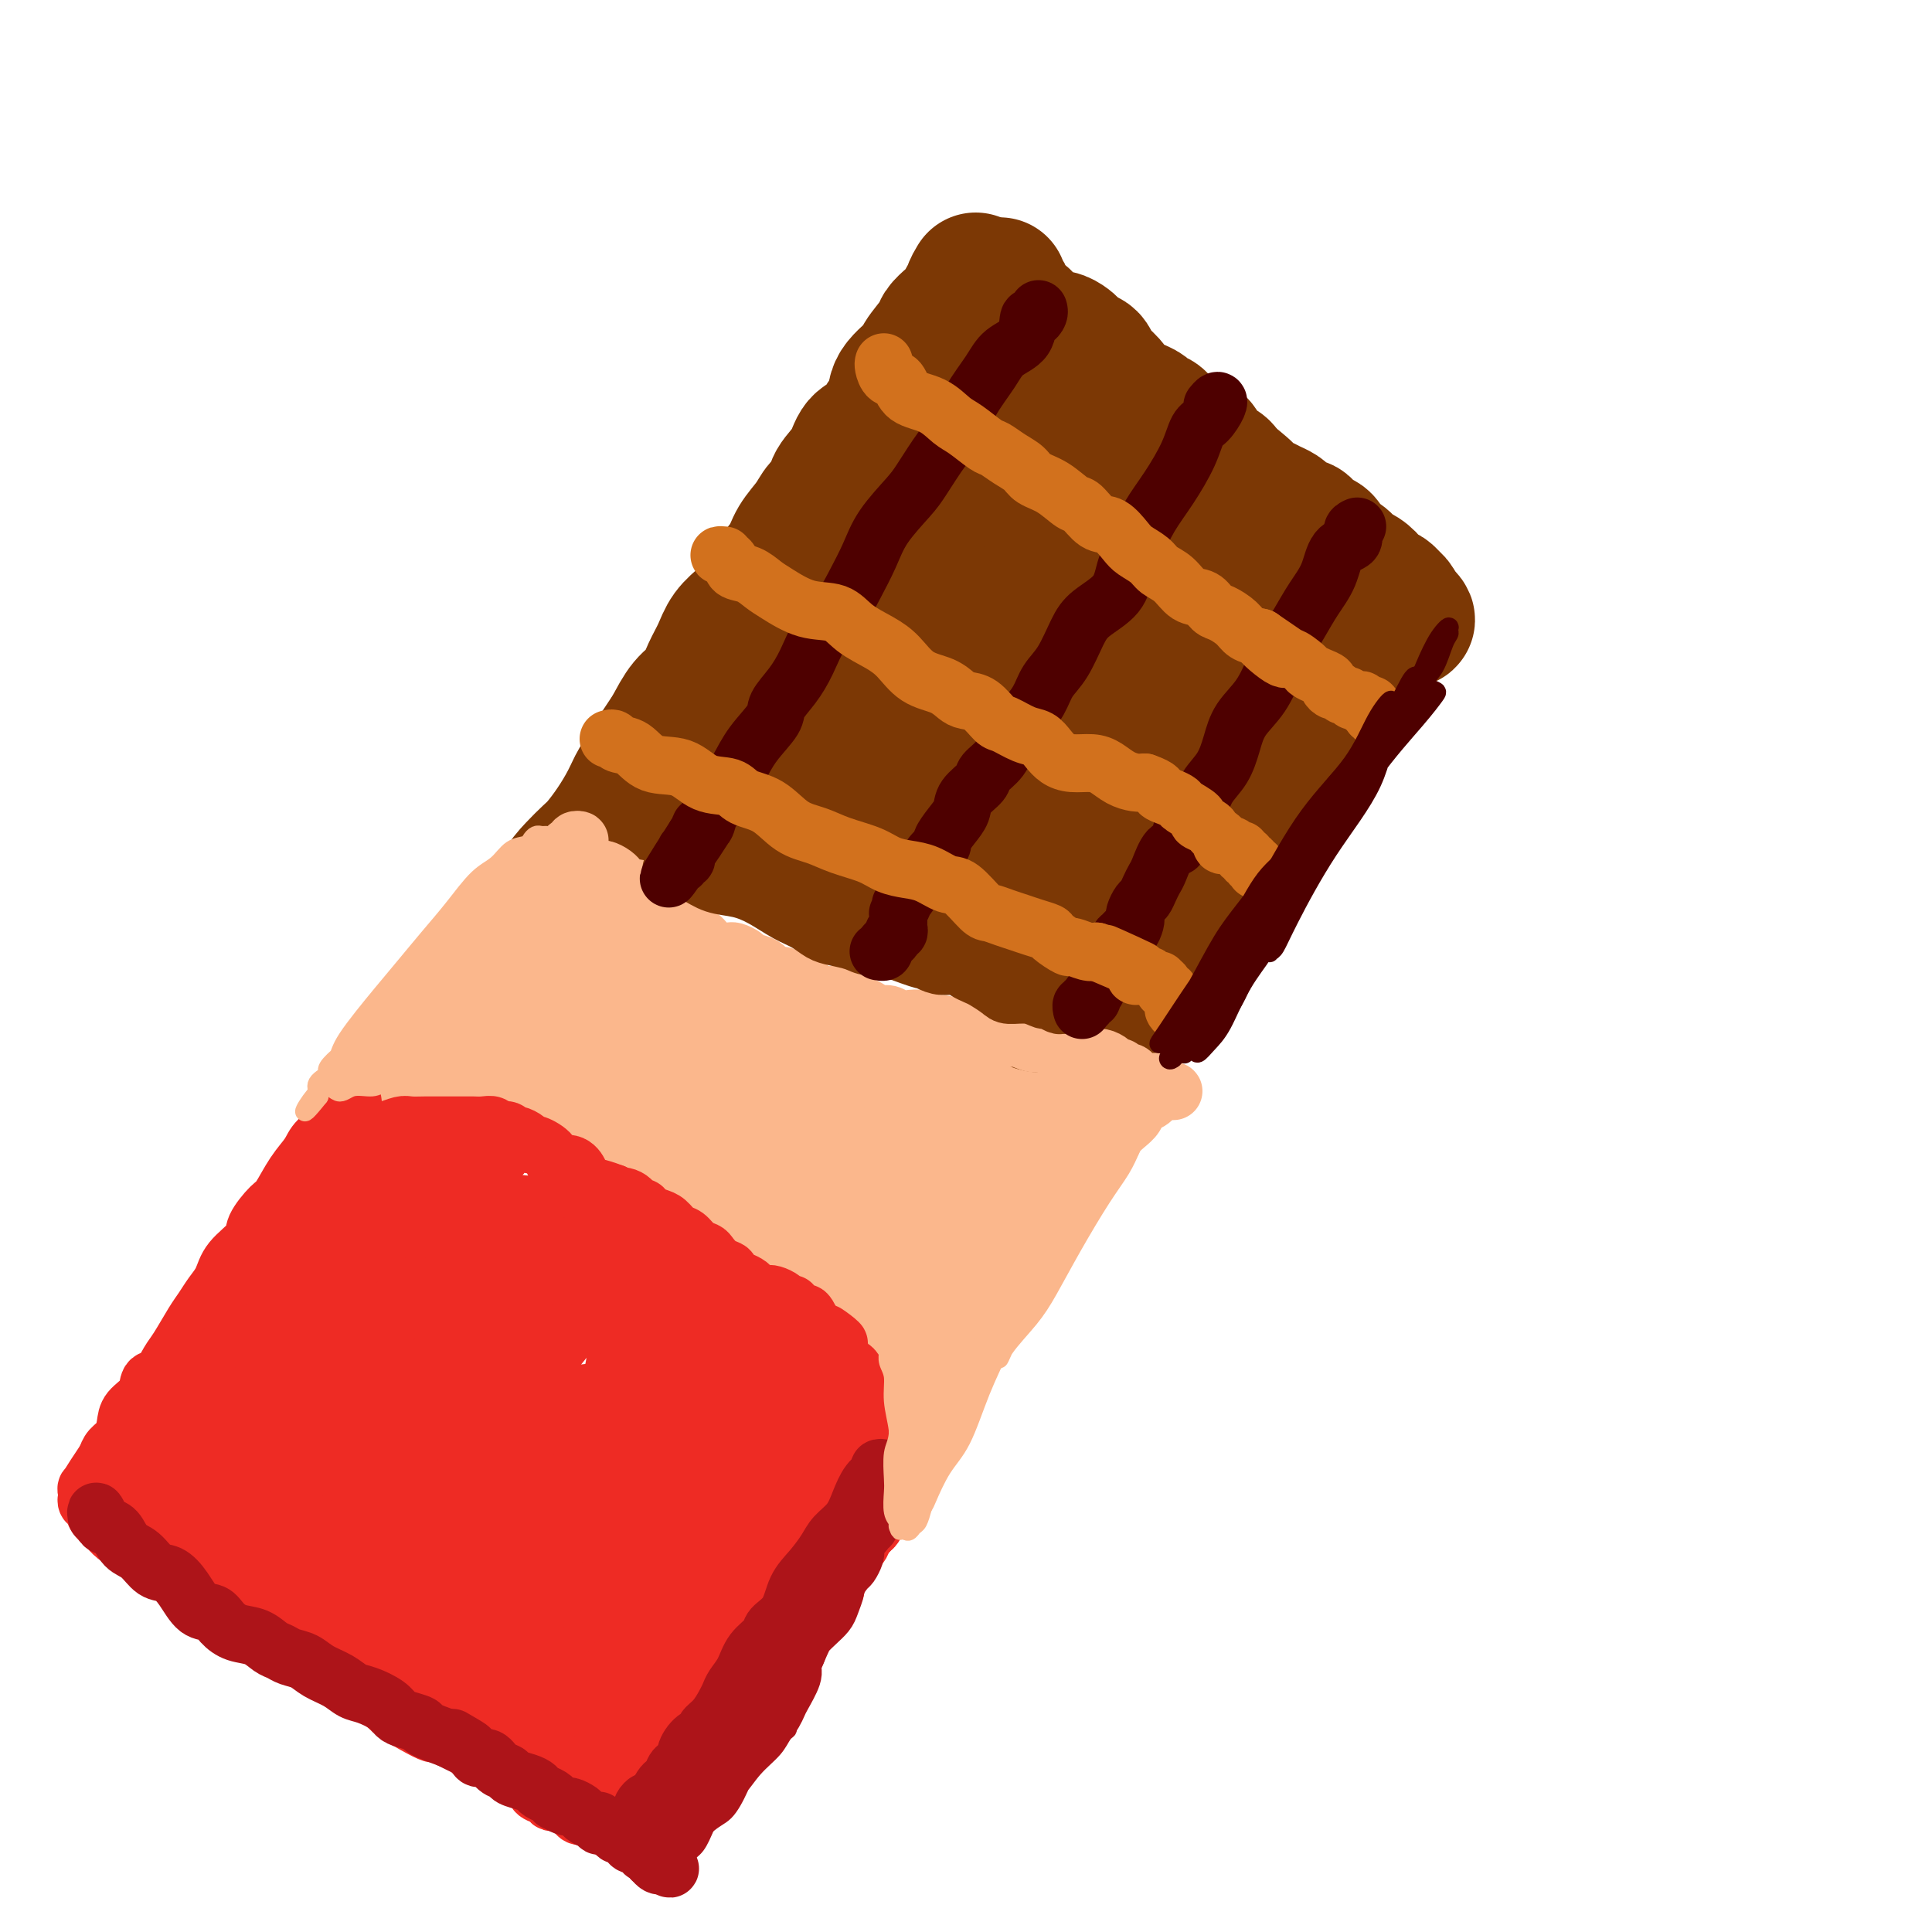 <svg viewBox='0 0 400 400' version='1.1' xmlns='http://www.w3.org/2000/svg' xmlns:xlink='http://www.w3.org/1999/xlink'><g fill='none' stroke='rgb(124,56,5)' stroke-width='28' stroke-linecap='round' stroke-linejoin='round'><path d='M202,58c-0.448,0.749 -0.896,1.499 -1,2c-0.104,0.501 0.137,0.754 0,1c-0.137,0.246 -0.650,0.487 -1,1c-0.350,0.513 -0.536,1.300 -1,2c-0.464,0.700 -1.206,1.313 -2,2c-0.794,0.687 -1.639,1.450 -2,2c-0.361,0.550 -0.239,0.889 -1,2c-0.761,1.111 -2.406,2.996 -3,4c-0.594,1.004 -0.136,1.127 -1,2c-0.864,0.873 -3.051,2.497 -4,4c-0.949,1.503 -0.662,2.884 -1,4c-0.338,1.116 -1.303,1.968 -2,3c-0.697,1.032 -1.127,2.244 -2,3c-0.873,0.756 -2.187,1.055 -3,2c-0.813,0.945 -1.123,2.534 -2,4c-0.877,1.466 -2.322,2.807 -3,4c-0.678,1.193 -0.589,2.236 -1,3c-0.411,0.764 -1.323,1.247 -2,2c-0.677,0.753 -1.121,1.776 -2,3c-0.879,1.224 -2.193,2.649 -3,4c-0.807,1.351 -1.107,2.626 -2,4c-0.893,1.374 -2.378,2.845 -3,4c-0.622,1.155 -0.379,1.992 -1,3c-0.621,1.008 -2.106,2.187 -3,3c-0.894,0.813 -1.197,1.261 -2,2c-0.803,0.739 -2.105,1.771 -3,3c-0.895,1.229 -1.384,2.655 -2,4c-0.616,1.345 -1.361,2.608 -2,4c-0.639,1.392 -1.172,2.913 -2,4c-0.828,1.087 -1.951,1.739 -3,3c-1.049,1.261 -2.025,3.130 -3,5'/><path d='M139,151c-10.108,15.159 -3.876,6.556 -2,4c1.876,-2.556 -0.602,0.934 -2,3c-1.398,2.066 -1.715,2.707 -2,3c-0.285,0.293 -0.537,0.238 -1,1c-0.463,0.762 -1.138,2.342 -2,4c-0.862,1.658 -1.911,3.394 -3,5c-1.089,1.606 -2.217,3.084 -3,4c-0.783,0.916 -1.222,1.272 -2,2c-0.778,0.728 -1.896,1.829 -3,3c-1.104,1.171 -2.192,2.411 -3,4c-0.808,1.589 -1.334,3.527 -2,5c-0.666,1.473 -1.471,2.482 -2,3c-0.529,0.518 -0.783,0.545 -1,1c-0.217,0.455 -0.398,1.338 -1,2c-0.602,0.662 -1.623,1.101 -2,1c-0.377,-0.101 -0.108,-0.743 0,-1c0.108,-0.257 0.054,-0.128 0,0'/><path d='M207,59c-0.125,0.891 -0.251,1.782 0,2c0.251,0.218 0.878,-0.236 1,0c0.122,0.236 -0.263,1.162 0,2c0.263,0.838 1.173,1.587 2,2c0.827,0.413 1.572,0.488 2,1c0.428,0.512 0.538,1.461 1,2c0.462,0.539 1.276,0.669 2,1c0.724,0.331 1.359,0.862 2,1c0.641,0.138 1.289,-0.117 2,0c0.711,0.117 1.486,0.608 2,1c0.514,0.392 0.768,0.686 1,1c0.232,0.314 0.442,0.647 1,1c0.558,0.353 1.463,0.727 2,1c0.537,0.273 0.706,0.444 1,1c0.294,0.556 0.712,1.497 1,2c0.288,0.503 0.447,0.569 1,1c0.553,0.431 1.500,1.229 2,2c0.500,0.771 0.553,1.516 1,2c0.447,0.484 1.290,0.706 2,1c0.710,0.294 1.289,0.660 2,1c0.711,0.340 1.556,0.654 2,1c0.444,0.346 0.488,0.723 1,1c0.512,0.277 1.493,0.455 2,1c0.507,0.545 0.541,1.458 1,2c0.459,0.542 1.344,0.712 2,1c0.656,0.288 1.082,0.692 2,1c0.918,0.308 2.326,0.519 3,1c0.674,0.481 0.614,1.232 1,2c0.386,0.768 1.219,1.553 2,2c0.781,0.447 1.509,0.556 2,1c0.491,0.444 0.746,1.222 1,2'/><path d='M254,99c6.761,4.991 3.162,1.967 2,1c-1.162,-0.967 0.112,0.122 1,1c0.888,0.878 1.390,1.545 2,2c0.610,0.455 1.328,0.699 2,1c0.672,0.301 1.297,0.659 2,1c0.703,0.341 1.483,0.664 2,1c0.517,0.336 0.771,0.686 1,1c0.229,0.314 0.432,0.594 1,1c0.568,0.406 1.500,0.939 2,1c0.500,0.061 0.567,-0.348 1,0c0.433,0.348 1.232,1.454 2,2c0.768,0.546 1.504,0.532 2,1c0.496,0.468 0.751,1.420 1,2c0.249,0.580 0.491,0.789 1,1c0.509,0.211 1.284,0.423 2,1c0.716,0.577 1.372,1.517 2,2c0.628,0.483 1.229,0.508 2,1c0.771,0.492 1.712,1.451 2,2c0.288,0.549 -0.076,0.687 0,1c0.076,0.313 0.594,0.801 1,1c0.406,0.199 0.701,0.109 1,0c0.299,-0.109 0.602,-0.236 1,0c0.398,0.236 0.890,0.837 1,1c0.110,0.163 -0.163,-0.110 0,0c0.163,0.110 0.761,0.603 1,1c0.239,0.397 0.120,0.699 0,1'/><path d='M289,126c5.166,4.310 0.581,1.584 -1,1c-1.581,-0.584 -0.156,0.973 0,2c0.156,1.027 -0.955,1.523 -2,3c-1.045,1.477 -2.023,3.935 -3,6c-0.977,2.065 -1.952,3.739 -3,5c-1.048,1.261 -2.168,2.110 -3,3c-0.832,0.890 -1.377,1.821 -2,3c-0.623,1.179 -1.325,2.605 -2,4c-0.675,1.395 -1.322,2.758 -2,4c-0.678,1.242 -1.388,2.363 -2,3c-0.612,0.637 -1.126,0.791 -2,2c-0.874,1.209 -2.106,3.472 -3,5c-0.894,1.528 -1.448,2.321 -2,3c-0.552,0.679 -1.103,1.246 -2,2c-0.897,0.754 -2.142,1.697 -3,3c-0.858,1.303 -1.330,2.967 -2,4c-0.670,1.033 -1.540,1.435 -2,2c-0.460,0.565 -0.511,1.294 -1,2c-0.489,0.706 -1.415,1.391 -2,2c-0.585,0.609 -0.829,1.142 -1,2c-0.171,0.858 -0.269,2.040 -1,3c-0.731,0.960 -2.097,1.698 -3,3c-0.903,1.302 -1.345,3.167 -2,4c-0.655,0.833 -1.524,0.635 -2,1c-0.476,0.365 -0.560,1.295 -1,2c-0.440,0.705 -1.235,1.187 -2,2c-0.765,0.813 -1.501,1.958 -2,3c-0.499,1.042 -0.763,1.980 -1,3c-0.237,1.020 -0.448,2.121 -1,3c-0.552,0.879 -1.443,1.537 -2,2c-0.557,0.463 -0.778,0.732 -1,1'/><path d='M231,214c-9.318,13.740 -3.614,4.090 -2,1c1.614,-3.090 -0.863,0.380 -2,2c-1.137,1.620 -0.935,1.389 -1,2c-0.065,0.611 -0.398,2.064 -1,3c-0.602,0.936 -1.474,1.354 -2,2c-0.526,0.646 -0.705,1.521 -1,2c-0.295,0.479 -0.705,0.563 -1,1c-0.295,0.437 -0.474,1.226 -1,2c-0.526,0.774 -1.398,1.534 -2,2c-0.602,0.466 -0.935,0.640 -1,1c-0.065,0.360 0.137,0.907 0,1c-0.137,0.093 -0.615,-0.269 -1,0c-0.385,0.269 -0.679,1.170 -1,2c-0.321,0.830 -0.668,1.588 -1,2c-0.332,0.412 -0.648,0.478 -1,1c-0.352,0.522 -0.739,1.502 -1,2c-0.261,0.498 -0.396,0.515 -1,1c-0.604,0.485 -1.678,1.437 -2,2c-0.322,0.563 0.107,0.738 0,1c-0.107,0.262 -0.749,0.610 -1,1c-0.251,0.390 -0.110,0.822 0,1c0.110,0.178 0.188,0.103 0,0c-0.188,-0.103 -0.643,-0.234 -1,0c-0.357,0.234 -0.618,0.832 -1,1c-0.382,0.168 -0.887,-0.096 -1,0c-0.113,0.096 0.166,0.552 0,1c-0.166,0.448 -0.775,0.890 -1,1c-0.225,0.110 -0.064,-0.111 0,0c0.064,0.111 0.032,0.556 0,1'/><path d='M204,250c-4.420,5.565 -1.969,1.477 -1,0c0.969,-1.477 0.456,-0.344 0,0c-0.456,0.344 -0.853,-0.100 -1,0c-0.147,0.100 -0.042,0.743 0,1c0.042,0.257 0.021,0.129 0,0'/></g>
<g fill='none' stroke='rgb(251,183,140)' stroke-width='12' stroke-linecap='round' stroke-linejoin='round'><path d='M116,182c-0.511,-0.133 -1.021,-0.265 -1,0c0.021,0.265 0.574,0.928 0,2c-0.574,1.072 -2.276,2.553 -3,4c-0.724,1.447 -0.470,2.861 -1,4c-0.530,1.139 -1.842,2.003 -3,3c-1.158,0.997 -2.160,2.128 -3,3c-0.840,0.872 -1.516,1.485 -2,2c-0.484,0.515 -0.774,0.933 -1,1c-0.226,0.067 -0.386,-0.217 0,-1c0.386,-0.783 1.318,-2.063 2,-3c0.682,-0.937 1.114,-1.529 2,-2c0.886,-0.471 2.228,-0.821 3,-2c0.772,-1.179 0.975,-3.185 2,-5c1.025,-1.815 2.871,-3.437 4,-5c1.129,-1.563 1.541,-3.066 2,-4c0.459,-0.934 0.967,-1.297 1,-1c0.033,0.297 -0.408,1.255 -1,2c-0.592,0.745 -1.336,1.276 -2,2c-0.664,0.724 -1.250,1.641 -2,3c-0.750,1.359 -1.665,3.161 -3,5c-1.335,1.839 -3.089,3.716 -4,5c-0.911,1.284 -0.979,1.974 -1,2c-0.021,0.026 0.005,-0.612 0,-1c-0.005,-0.388 -0.040,-0.528 0,-1c0.040,-0.472 0.154,-1.278 1,-3c0.846,-1.722 2.423,-4.361 4,-7'/><path d='M110,185c0.868,-2.492 1.037,-3.724 2,-5c0.963,-1.276 2.721,-2.598 3,-3c0.279,-0.402 -0.920,0.115 -2,1c-1.080,0.885 -2.041,2.137 -3,3c-0.959,0.863 -1.917,1.338 -3,3c-1.083,1.662 -2.293,4.511 -4,7c-1.707,2.489 -3.912,4.616 -5,6c-1.088,1.384 -1.059,2.024 -1,2c0.059,-0.024 0.150,-0.711 0,-1c-0.150,-0.289 -0.540,-0.180 0,-1c0.540,-0.820 2.010,-2.570 3,-4c0.990,-1.430 1.499,-2.541 3,-4c1.501,-1.459 3.992,-3.268 6,-5c2.008,-1.732 3.533,-3.388 5,-5c1.467,-1.612 2.876,-3.179 4,-4c1.124,-0.821 1.961,-0.897 2,-1c0.039,-0.103 -0.721,-0.235 -1,0c-0.279,0.235 -0.075,0.836 0,1c0.075,0.164 0.023,-0.111 0,0c-0.023,0.111 -0.016,0.607 0,1c0.016,0.393 0.043,0.683 0,1c-0.043,0.317 -0.155,0.662 0,1c0.155,0.338 0.578,0.669 1,1'/><path d='M120,179c0.218,0.636 -0.236,0.226 0,0c0.236,-0.226 1.163,-0.267 2,0c0.837,0.267 1.582,0.841 2,1c0.418,0.159 0.507,-0.098 1,0c0.493,0.098 1.389,0.552 2,1c0.611,0.448 0.937,0.891 1,1c0.063,0.109 -0.137,-0.115 0,0c0.137,0.115 0.610,0.571 1,1c0.390,0.429 0.697,0.832 1,1c0.303,0.168 0.603,0.101 1,0c0.397,-0.101 0.890,-0.235 1,0c0.110,0.235 -0.164,0.837 0,1c0.164,0.163 0.766,-0.115 1,0c0.234,0.115 0.100,0.623 0,1c-0.100,0.377 -0.168,0.622 0,1c0.168,0.378 0.571,0.890 1,1c0.429,0.110 0.885,-0.182 1,0c0.115,0.182 -0.110,0.837 0,1c0.110,0.163 0.554,-0.167 1,0c0.446,0.167 0.893,0.832 1,1c0.107,0.168 -0.126,-0.162 0,0c0.126,0.162 0.611,0.814 1,1c0.389,0.186 0.682,-0.094 1,0c0.318,0.094 0.663,0.564 1,1c0.337,0.436 0.668,0.839 1,1c0.332,0.161 0.666,0.081 1,0'/><path d='M142,193c3.294,2.101 0.528,0.352 0,0c-0.528,-0.352 1.181,0.693 2,1c0.819,0.307 0.748,-0.124 1,0c0.252,0.124 0.827,0.804 1,1c0.173,0.196 -0.055,-0.091 0,0c0.055,0.091 0.395,0.559 1,1c0.605,0.441 1.476,0.853 2,1c0.524,0.147 0.702,0.029 1,0c0.298,-0.029 0.717,0.032 1,0c0.283,-0.032 0.432,-0.159 1,0c0.568,0.159 1.556,0.602 2,1c0.444,0.398 0.344,0.751 1,1c0.656,0.249 2.068,0.396 3,1c0.932,0.604 1.386,1.667 2,2c0.614,0.333 1.390,-0.065 2,0c0.610,0.065 1.056,0.591 2,1c0.944,0.409 2.387,0.701 3,1c0.613,0.299 0.394,0.605 1,1c0.606,0.395 2.035,0.879 3,1c0.965,0.121 1.466,-0.121 2,0c0.534,0.121 1.102,0.606 2,1c0.898,0.394 2.128,0.698 3,1c0.872,0.302 1.387,0.603 2,1c0.613,0.397 1.323,0.890 2,1c0.677,0.110 1.322,-0.163 2,0c0.678,0.163 1.388,0.761 2,1c0.612,0.239 1.125,0.119 2,0c0.875,-0.119 2.111,-0.238 3,0c0.889,0.238 1.432,0.833 2,1c0.568,0.167 1.162,-0.095 2,0c0.838,0.095 1.919,0.548 3,1'/><path d='M198,213c2.768,0.419 1.689,-0.032 2,0c0.311,0.032 2.011,0.549 3,1c0.989,0.451 1.267,0.838 2,1c0.733,0.162 1.920,0.099 3,0c1.080,-0.099 2.051,-0.234 3,0c0.949,0.234 1.874,0.837 3,1c1.126,0.163 2.451,-0.114 3,0c0.549,0.114 0.321,0.619 1,1c0.679,0.381 2.265,0.637 3,1c0.735,0.363 0.620,0.832 1,1c0.380,0.168 1.253,0.035 2,0c0.747,-0.035 1.366,0.028 2,0c0.634,-0.028 1.283,-0.147 2,0c0.717,0.147 1.501,0.560 2,1c0.499,0.440 0.712,0.907 1,1c0.288,0.093 0.651,-0.186 1,0c0.349,0.186 0.685,0.838 1,1c0.315,0.162 0.609,-0.167 1,0c0.391,0.167 0.878,0.829 1,1c0.122,0.171 -0.122,-0.150 0,0c0.122,0.150 0.611,0.773 1,1c0.389,0.227 0.679,0.060 1,0c0.321,-0.060 0.675,-0.013 1,0c0.325,0.013 0.623,-0.007 1,0c0.377,0.007 0.832,0.040 1,0c0.168,-0.040 0.048,-0.154 0,0c-0.048,0.154 -0.024,0.577 0,1'/><path d='M240,225c6.263,1.826 0.919,0.390 -1,0c-1.919,-0.390 -0.415,0.266 0,1c0.415,0.734 -0.260,1.548 -1,2c-0.740,0.452 -1.545,0.543 -2,1c-0.455,0.457 -0.559,1.280 -1,2c-0.441,0.720 -1.219,1.336 -2,2c-0.781,0.664 -1.565,1.375 -2,2c-0.435,0.625 -0.521,1.164 -1,2c-0.479,0.836 -1.349,1.968 -2,3c-0.651,1.032 -1.081,1.963 -2,3c-0.919,1.037 -2.325,2.179 -3,3c-0.675,0.821 -0.618,1.320 -1,2c-0.382,0.680 -1.205,1.541 -2,2c-0.795,0.459 -1.564,0.517 -2,1c-0.436,0.483 -0.541,1.389 -1,2c-0.459,0.611 -1.274,0.925 -2,2c-0.726,1.075 -1.363,2.912 -2,4c-0.637,1.088 -1.274,1.428 -2,2c-0.726,0.572 -1.543,1.376 -2,2c-0.457,0.624 -0.556,1.069 -1,2c-0.444,0.931 -1.232,2.347 -2,3c-0.768,0.653 -1.514,0.544 -2,1c-0.486,0.456 -0.710,1.476 -1,2c-0.290,0.524 -0.644,0.553 -1,1c-0.356,0.447 -0.712,1.314 -1,2c-0.288,0.686 -0.506,1.192 -1,2c-0.494,0.808 -1.262,1.918 -2,3c-0.738,1.082 -1.445,2.135 -2,3c-0.555,0.865 -0.957,1.540 -1,2c-0.043,0.460 0.273,0.703 0,1c-0.273,0.297 -1.137,0.649 -2,1'/><path d='M193,286c-7.450,9.777 -2.574,3.718 -1,2c1.574,-1.718 -0.156,0.905 -1,2c-0.844,1.095 -0.804,0.661 -1,1c-0.196,0.339 -0.627,1.452 -1,2c-0.373,0.548 -0.687,0.533 -1,1c-0.313,0.467 -0.623,1.418 -1,2c-0.377,0.582 -0.819,0.795 -1,1c-0.181,0.205 -0.100,0.404 0,1c0.100,0.596 0.220,1.591 0,2c-0.220,0.409 -0.780,0.234 -1,0c-0.220,-0.234 -0.101,-0.526 0,-1c0.101,-0.474 0.185,-1.129 0,-2c-0.185,-0.871 -0.640,-1.959 -1,-3c-0.360,-1.041 -0.624,-2.036 -1,-3c-0.376,-0.964 -0.865,-1.896 -1,-3c-0.135,-1.104 0.085,-2.379 0,-3c-0.085,-0.621 -0.473,-0.589 -1,-1c-0.527,-0.411 -1.192,-1.265 -2,-2c-0.808,-0.735 -1.760,-1.352 -2,-2c-0.240,-0.648 0.231,-1.328 0,-2c-0.231,-0.672 -1.166,-1.336 -2,-2c-0.834,-0.664 -1.569,-1.327 -2,-2c-0.431,-0.673 -0.559,-1.356 -1,-2c-0.441,-0.644 -1.196,-1.250 -2,-2c-0.804,-0.750 -1.658,-1.643 -2,-2c-0.342,-0.357 -0.171,-0.179 0,0'/><path d='M168,268c-2.572,-2.748 -2.003,-1.118 -2,-1c0.003,0.118 -0.562,-1.277 -1,-2c-0.438,-0.723 -0.750,-0.774 -1,-1c-0.250,-0.226 -0.437,-0.627 -1,-1c-0.563,-0.373 -1.501,-0.720 -2,-1c-0.499,-0.280 -0.558,-0.495 -1,-1c-0.442,-0.505 -1.268,-1.300 -2,-2c-0.732,-0.700 -1.369,-1.305 -2,-2c-0.631,-0.695 -1.257,-1.482 -2,-2c-0.743,-0.518 -1.603,-0.769 -2,-1c-0.397,-0.231 -0.332,-0.442 -1,-1c-0.668,-0.558 -2.070,-1.463 -3,-2c-0.930,-0.537 -1.389,-0.707 -2,-1c-0.611,-0.293 -1.375,-0.711 -2,-1c-0.625,-0.289 -1.111,-0.450 -2,-1c-0.889,-0.550 -2.182,-1.491 -3,-2c-0.818,-0.509 -1.161,-0.588 -2,-1c-0.839,-0.412 -2.173,-1.157 -3,-2c-0.827,-0.843 -1.147,-1.784 -2,-2c-0.853,-0.216 -2.241,0.293 -3,0c-0.759,-0.293 -0.890,-1.388 -1,-2c-0.110,-0.612 -0.200,-0.741 -1,-1c-0.800,-0.259 -2.311,-0.648 -3,-1c-0.689,-0.352 -0.556,-0.668 -1,-1c-0.444,-0.332 -1.466,-0.680 -2,-1c-0.534,-0.320 -0.581,-0.611 -1,-1c-0.419,-0.389 -1.212,-0.875 -2,-1c-0.788,-0.125 -1.572,0.111 -2,0c-0.428,-0.111 -0.500,-0.568 -1,-1c-0.500,-0.432 -1.429,-0.838 -2,-1c-0.571,-0.162 -0.786,-0.081 -1,0'/><path d='M112,231c-5.764,-3.256 -2.175,-1.394 -1,-1c1.175,0.394 -0.062,-0.678 -1,-1c-0.938,-0.322 -1.575,0.106 -2,0c-0.425,-0.106 -0.639,-0.746 -1,-1c-0.361,-0.254 -0.870,-0.121 -1,0c-0.130,0.121 0.119,0.230 0,0c-0.119,-0.230 -0.606,-0.797 -1,-1c-0.394,-0.203 -0.693,-0.040 -1,0c-0.307,0.040 -0.620,-0.042 -1,0c-0.380,0.042 -0.826,0.207 -1,0c-0.174,-0.207 -0.078,-0.788 0,-1c0.078,-0.212 0.136,-0.056 0,0c-0.136,0.056 -0.465,0.013 -1,0c-0.535,-0.013 -1.275,0.004 -2,0c-0.725,-0.004 -1.433,-0.029 -2,0c-0.567,0.029 -0.992,0.113 -2,0c-1.008,-0.113 -2.600,-0.422 -4,0c-1.400,0.422 -2.608,1.575 -4,2c-1.392,0.425 -2.969,0.121 -4,0c-1.031,-0.121 -1.515,-0.061 -2,0'/><path d='M81,228c-3.324,0.307 -1.634,0.076 -1,0c0.634,-0.076 0.213,0.004 0,0c-0.213,-0.004 -0.219,-0.091 0,0c0.219,0.091 0.663,0.359 1,0c0.337,-0.359 0.569,-1.344 1,-2c0.431,-0.656 1.063,-0.982 2,-2c0.937,-1.018 2.179,-2.730 3,-4c0.821,-1.270 1.221,-2.100 2,-3c0.779,-0.900 1.938,-1.870 3,-3c1.062,-1.130 2.029,-2.421 3,-4c0.971,-1.579 1.946,-3.448 3,-5c1.054,-1.552 2.185,-2.789 4,-5c1.815,-2.211 4.312,-5.396 6,-7c1.688,-1.604 2.565,-1.626 3,-2c0.435,-0.374 0.428,-1.099 1,-2c0.572,-0.901 1.722,-1.979 2,-2c0.278,-0.021 -0.315,1.015 -1,2c-0.685,0.985 -1.461,1.918 -3,4c-1.539,2.082 -3.841,5.314 -6,8c-2.159,2.686 -4.175,4.828 -7,8c-2.825,3.172 -6.459,7.375 -8,10c-1.541,2.625 -0.990,3.673 -1,4c-0.010,0.327 -0.579,-0.066 0,-1c0.579,-0.934 2.308,-2.410 4,-4c1.692,-1.590 3.346,-3.295 5,-5'/><path d='M97,213c2.485,-2.338 4.196,-3.184 8,-6c3.804,-2.816 9.700,-7.604 13,-10c3.300,-2.396 4.005,-2.401 4,-2c-0.005,0.401 -0.720,1.209 -2,2c-1.280,0.791 -3.124,1.565 -5,3c-1.876,1.435 -3.784,3.531 -6,6c-2.216,2.469 -4.738,5.312 -7,7c-2.262,1.688 -4.262,2.223 -5,3c-0.738,0.777 -0.213,1.797 0,2c0.213,0.203 0.113,-0.411 1,-1c0.887,-0.589 2.759,-1.152 5,-2c2.241,-0.848 4.850,-1.981 8,-4c3.150,-2.019 6.839,-4.925 10,-7c3.161,-2.075 5.793,-3.321 7,-4c1.207,-0.679 0.988,-0.793 1,-1c0.012,-0.207 0.256,-0.509 -1,0c-1.256,0.509 -4.012,1.828 -6,3c-1.988,1.172 -3.207,2.196 -6,4c-2.793,1.804 -7.159,4.388 -10,6c-2.841,1.612 -4.157,2.253 -5,3c-0.843,0.747 -1.212,1.600 -1,2c0.212,0.400 1.004,0.346 3,0c1.996,-0.346 5.196,-0.984 8,-2c2.804,-1.016 5.211,-2.412 8,-4c2.789,-1.588 5.959,-3.370 8,-5c2.041,-1.630 2.953,-3.108 3,-4c0.047,-0.892 -0.771,-1.198 -2,-2c-1.229,-0.802 -2.869,-2.101 -5,-3c-2.131,-0.899 -4.752,-1.400 -7,-2c-2.248,-0.600 -4.124,-1.300 -6,-2'/><path d='M110,193c-4.123,-2.042 -4.430,-2.646 -4,-3c0.430,-0.354 1.598,-0.457 3,0c1.402,0.457 3.037,1.473 5,2c1.963,0.527 4.252,0.564 6,1c1.748,0.436 2.954,1.272 6,2c3.046,0.728 7.930,1.347 11,2c3.070,0.653 4.325,1.341 6,2c1.675,0.659 3.770,1.289 4,1c0.230,-0.289 -1.405,-1.496 -3,-2c-1.595,-0.504 -3.149,-0.306 -5,-1c-1.851,-0.694 -3.998,-2.281 -6,-3c-2.002,-0.719 -3.860,-0.571 -6,-1c-2.140,-0.429 -4.563,-1.436 -7,-2c-2.437,-0.564 -4.888,-0.687 -6,-1c-1.112,-0.313 -0.887,-0.817 -1,-1c-0.113,-0.183 -0.566,-0.045 -1,0c-0.434,0.045 -0.848,-0.004 -1,0c-0.152,0.004 -0.040,0.061 0,0c0.040,-0.061 0.010,-0.241 0,-1c-0.010,-0.759 0.000,-2.098 0,-3c-0.000,-0.902 -0.010,-1.365 0,-2c0.010,-0.635 0.041,-1.440 0,-2c-0.041,-0.560 -0.155,-0.874 -1,0c-0.845,0.874 -2.423,2.937 -4,5'/><path d='M106,186c-1.920,2.255 -4.221,5.393 -6,7c-1.779,1.607 -3.038,1.682 -5,4c-1.962,2.318 -4.629,6.879 -6,10c-1.371,3.121 -1.448,4.800 -2,6c-0.552,1.200 -1.579,1.919 -2,2c-0.421,0.081 -0.236,-0.477 0,-1c0.236,-0.523 0.524,-1.010 1,-2c0.476,-0.990 1.139,-2.482 2,-4c0.861,-1.518 1.921,-3.060 3,-5c1.079,-1.940 2.177,-4.277 4,-6c1.823,-1.723 4.371,-2.833 6,-4c1.629,-1.167 2.338,-2.392 3,-3c0.662,-0.608 1.277,-0.601 1,0c-0.277,0.601 -1.444,1.795 -3,3c-1.556,1.205 -3.500,2.420 -5,4c-1.500,1.580 -2.556,3.523 -4,6c-1.444,2.477 -3.275,5.488 -5,8c-1.725,2.512 -3.345,4.527 -4,6c-0.655,1.473 -0.346,2.406 0,3c0.346,0.594 0.727,0.850 1,1c0.273,0.150 0.436,0.193 1,0c0.564,-0.193 1.529,-0.624 3,-1c1.471,-0.376 3.449,-0.699 6,-1c2.551,-0.301 5.675,-0.580 9,-1c3.325,-0.420 6.852,-0.980 11,-1c4.148,-0.020 8.916,0.500 13,1c4.084,0.500 7.484,0.981 10,1c2.516,0.019 4.147,-0.423 6,0c1.853,0.423 3.926,1.712 6,3'/><path d='M150,222c5.652,1.222 2.283,1.777 1,2c-1.283,0.223 -0.479,0.116 -1,0c-0.521,-0.116 -2.365,-0.239 -4,0c-1.635,0.239 -3.060,0.842 -5,1c-1.940,0.158 -4.394,-0.129 -8,-1c-3.606,-0.871 -8.365,-2.325 -12,-3c-3.635,-0.675 -6.146,-0.571 -9,0c-2.854,0.571 -6.050,1.611 -7,2c-0.950,0.389 0.345,0.129 2,0c1.655,-0.129 3.672,-0.126 7,-1c3.328,-0.874 7.969,-2.627 13,-4c5.031,-1.373 10.451,-2.368 16,-3c5.549,-0.632 11.228,-0.902 15,-1c3.772,-0.098 5.638,-0.026 7,0c1.362,0.026 2.222,0.005 2,0c-0.222,-0.005 -1.525,0.006 -2,0c-0.475,-0.006 -0.122,-0.029 -2,0c-1.878,0.029 -5.989,0.109 -9,0c-3.011,-0.109 -4.924,-0.407 -8,-1c-3.076,-0.593 -7.317,-1.482 -11,-3c-3.683,-1.518 -6.810,-3.665 -9,-6c-2.190,-2.335 -3.442,-4.857 -4,-6c-0.558,-1.143 -0.420,-0.905 0,-1c0.420,-0.095 1.122,-0.521 3,0c1.878,0.521 4.931,1.989 8,3c3.069,1.011 6.152,1.566 10,3c3.848,1.434 8.459,3.746 13,6c4.541,2.254 9.011,4.450 13,6c3.989,1.550 7.497,2.456 10,3c2.503,0.544 4.001,0.727 5,1c0.999,0.273 1.500,0.637 2,1'/><path d='M186,220c9.315,3.556 2.102,0.945 -1,0c-3.102,-0.945 -2.093,-0.226 -3,-1c-0.907,-0.774 -3.729,-3.041 -6,-4c-2.271,-0.959 -3.992,-0.608 -8,-2c-4.008,-1.392 -10.304,-4.525 -16,-6c-5.696,-1.475 -10.791,-1.291 -15,-1c-4.209,0.291 -7.532,0.689 -9,1c-1.468,0.311 -1.080,0.535 -1,1c0.080,0.465 -0.149,1.171 1,2c1.149,0.829 3.677,1.781 7,3c3.323,1.219 7.441,2.705 12,4c4.559,1.295 9.560,2.400 14,4c4.440,1.600 8.319,3.695 12,5c3.681,1.305 7.163,1.819 9,2c1.837,0.181 2.029,0.030 2,0c-0.029,-0.030 -0.278,0.063 -1,0c-0.722,-0.063 -1.916,-0.280 -4,-1c-2.084,-0.720 -5.057,-1.942 -8,-3c-2.943,-1.058 -5.858,-1.953 -11,-3c-5.142,-1.047 -12.513,-2.245 -18,-3c-5.487,-0.755 -9.090,-1.067 -13,-1c-3.910,0.067 -8.126,0.512 -11,1c-2.874,0.488 -4.406,1.018 -5,1c-0.594,-0.018 -0.249,-0.584 0,0c0.249,0.584 0.403,2.319 2,4c1.597,1.681 4.638,3.309 8,5c3.362,1.691 7.044,3.445 11,5c3.956,1.555 8.184,2.912 12,4c3.816,1.088 7.220,1.908 10,3c2.780,1.092 4.937,2.455 6,3c1.063,0.545 1.031,0.273 1,0'/><path d='M163,243c6.013,2.168 1.047,0.089 -1,-1c-2.047,-1.089 -1.174,-1.186 -2,-2c-0.826,-0.814 -3.351,-2.344 -6,-4c-2.649,-1.656 -5.423,-3.437 -9,-5c-3.577,-1.563 -7.959,-2.908 -12,-4c-4.041,-1.092 -7.741,-1.931 -10,-2c-2.259,-0.069 -3.076,0.632 -3,1c0.076,0.368 1.047,0.402 2,1c0.953,0.598 1.890,1.760 4,3c2.110,1.240 5.395,2.559 9,4c3.605,1.441 7.531,3.004 12,5c4.469,1.996 9.481,4.425 14,6c4.519,1.575 8.545,2.295 12,3c3.455,0.705 6.339,1.395 8,2c1.661,0.605 2.098,1.126 2,1c-0.098,-0.126 -0.730,-0.900 -1,-1c-0.270,-0.100 -0.176,0.473 -1,0c-0.824,-0.473 -2.564,-1.991 -4,-3c-1.436,-1.009 -2.567,-1.511 -4,-3c-1.433,-1.489 -3.167,-3.967 -4,-6c-0.833,-2.033 -0.766,-3.620 -1,-6c-0.234,-2.380 -0.770,-5.554 -1,-8c-0.230,-2.446 -0.155,-4.164 0,-5c0.155,-0.836 0.390,-0.790 0,-1c-0.390,-0.210 -1.405,-0.675 -2,1c-0.595,1.675 -0.770,5.490 -1,8c-0.230,2.510 -0.515,3.714 0,6c0.515,2.286 1.831,5.654 3,9c1.169,3.346 2.191,6.670 3,8c0.809,1.330 1.404,0.665 2,0'/><path d='M172,250c1.276,2.744 0.466,1.102 0,0c-0.466,-1.102 -0.586,-1.666 -1,-3c-0.414,-1.334 -1.120,-3.438 -2,-6c-0.880,-2.562 -1.935,-5.581 -3,-8c-1.065,-2.419 -2.141,-4.239 -4,-7c-1.859,-2.761 -4.500,-6.462 -6,-8c-1.500,-1.538 -1.859,-0.912 -2,1c-0.141,1.912 -0.066,5.110 1,8c1.066,2.890 3.122,5.471 5,9c1.878,3.529 3.577,8.004 6,12c2.423,3.996 5.568,7.513 8,10c2.432,2.487 4.149,3.946 5,5c0.851,1.054 0.835,1.704 1,2c0.165,0.296 0.510,0.240 0,-2c-0.510,-2.240 -1.874,-6.663 -3,-10c-1.126,-3.337 -2.013,-5.588 -3,-9c-0.987,-3.412 -2.074,-7.984 -3,-11c-0.926,-3.016 -1.691,-4.477 -2,-5c-0.309,-0.523 -0.160,-0.110 0,1c0.160,1.110 0.333,2.917 1,6c0.667,3.083 1.829,7.443 3,10c1.171,2.557 2.352,3.311 4,7c1.648,3.689 3.763,10.314 5,14c1.237,3.686 1.598,4.434 2,5c0.402,0.566 0.847,0.951 1,1c0.153,0.049 0.013,-0.238 0,-1c-0.013,-0.762 0.100,-1.998 0,-4c-0.100,-2.002 -0.411,-4.770 -1,-8c-0.589,-3.230 -1.454,-6.923 -2,-11c-0.546,-4.077 -0.773,-8.539 -1,-13'/><path d='M181,235c-0.908,-6.687 -1.676,-5.405 -2,-5c-0.324,0.405 -0.202,-0.069 0,1c0.202,1.069 0.484,3.680 1,7c0.516,3.320 1.266,7.349 2,11c0.734,3.651 1.451,6.923 2,11c0.549,4.077 0.931,8.957 1,12c0.069,3.043 -0.175,4.249 0,5c0.175,0.751 0.770,1.048 1,1c0.230,-0.048 0.096,-0.441 0,-2c-0.096,-1.559 -0.155,-4.284 0,-6c0.155,-1.716 0.525,-2.422 1,-6c0.475,-3.578 1.056,-10.026 2,-16c0.944,-5.974 2.249,-11.473 3,-14c0.751,-2.527 0.946,-2.083 1,-2c0.054,0.083 -0.034,-0.196 0,1c0.034,1.196 0.191,3.868 0,7c-0.191,3.132 -0.728,6.725 -1,11c-0.272,4.275 -0.277,9.232 -1,14c-0.723,4.768 -2.165,9.347 -3,12c-0.835,2.653 -1.064,3.382 -1,4c0.064,0.618 0.422,1.127 1,1c0.578,-0.127 1.377,-0.889 2,-3c0.623,-2.111 1.071,-5.569 2,-9c0.929,-3.431 2.340,-6.834 4,-11c1.660,-4.166 3.569,-9.094 5,-13c1.431,-3.906 2.385,-6.788 3,-8c0.615,-1.212 0.891,-0.753 1,0c0.109,0.753 0.050,1.800 0,3c-0.050,1.200 -0.090,2.554 -1,5c-0.910,2.446 -2.688,5.985 -4,9c-1.312,3.015 -2.156,5.508 -3,8'/><path d='M197,263c-1.548,4.908 -1.919,4.678 -2,5c-0.081,0.322 0.128,1.197 0,1c-0.128,-0.197 -0.593,-1.467 0,-3c0.593,-1.533 2.244,-3.331 4,-6c1.756,-2.669 3.618,-6.211 5,-9c1.382,-2.789 2.286,-4.826 4,-8c1.714,-3.174 4.240,-7.485 6,-10c1.760,-2.515 2.755,-3.233 3,-3c0.245,0.233 -0.260,1.419 -1,2c-0.740,0.581 -1.716,0.559 -3,1c-1.284,0.441 -2.876,1.345 -5,2c-2.124,0.655 -4.780,1.062 -7,1c-2.220,-0.062 -4.005,-0.592 -6,-1c-1.995,-0.408 -4.199,-0.695 -6,-2c-1.801,-1.305 -3.200,-3.628 -4,-5c-0.800,-1.372 -1.003,-1.794 -1,-2c0.003,-0.206 0.212,-0.195 2,0c1.788,0.195 5.154,0.573 8,1c2.846,0.427 5.172,0.903 8,1c2.828,0.097 6.157,-0.184 9,0c2.843,0.184 5.199,0.835 7,1c1.801,0.165 3.046,-0.155 3,0c-0.046,0.155 -1.384,0.784 -2,1c-0.616,0.216 -0.510,0.019 -2,0c-1.490,-0.019 -4.575,0.138 -7,0c-2.425,-0.138 -4.188,-0.573 -6,-1c-1.812,-0.427 -3.671,-0.846 -5,-1c-1.329,-0.154 -2.127,-0.041 -2,0c0.127,0.041 1.179,0.012 3,0c1.821,-0.012 4.410,-0.006 7,0'/><path d='M207,228c3.064,-0.000 6.725,-0.001 9,0c2.275,0.001 3.163,0.005 5,0c1.837,-0.005 4.622,-0.018 5,0c0.378,0.018 -1.650,0.066 -3,1c-1.350,0.934 -2.023,2.753 -3,4c-0.977,1.247 -2.259,1.923 -4,4c-1.741,2.077 -3.941,5.556 -6,8c-2.059,2.444 -3.978,3.854 -5,5c-1.022,1.146 -1.147,2.030 -1,2c0.147,-0.030 0.564,-0.972 2,-2c1.436,-1.028 3.889,-2.142 6,-4c2.111,-1.858 3.878,-4.459 6,-7c2.122,-2.541 4.599,-5.021 6,-7c1.401,-1.979 1.725,-3.458 2,-4c0.275,-0.542 0.500,-0.148 0,0c-0.500,0.148 -1.725,0.051 -3,0c-1.275,-0.051 -2.601,-0.056 -4,0c-1.399,0.056 -2.872,0.174 -5,0c-2.128,-0.174 -4.912,-0.639 -8,-2c-3.088,-1.361 -6.480,-3.619 -9,-5c-2.520,-1.381 -4.167,-1.885 -5,-2c-0.833,-0.115 -0.853,0.158 -1,0c-0.147,-0.158 -0.422,-0.746 0,0c0.422,0.746 1.542,2.827 3,4c1.458,1.173 3.255,1.439 5,2c1.745,0.561 3.437,1.419 5,2c1.563,0.581 2.998,0.887 4,1c1.002,0.113 1.572,0.032 2,0c0.428,-0.032 0.714,-0.016 1,0'/><path d='M211,228c1.498,0.853 -3.257,0.485 -6,1c-2.743,0.515 -3.473,1.914 -6,4c-2.527,2.086 -6.852,4.858 -11,8c-4.148,3.142 -8.121,6.654 -11,9c-2.879,2.346 -4.666,3.524 -6,5c-1.334,1.476 -2.217,3.248 -3,4c-0.783,0.752 -1.467,0.485 -2,0c-0.533,-0.485 -0.917,-1.188 -1,-2c-0.083,-0.812 0.134,-1.733 0,-3c-0.134,-1.267 -0.619,-2.880 -1,-4c-0.381,-1.120 -0.658,-1.745 -1,-2c-0.342,-0.255 -0.748,-0.139 -1,0c-0.252,0.139 -0.348,0.300 0,1c0.348,0.700 1.142,1.939 2,3c0.858,1.061 1.782,1.945 3,3c1.218,1.055 2.732,2.281 4,3c1.268,0.719 2.292,0.932 3,1c0.708,0.068 1.102,-0.008 1,0c-0.102,0.008 -0.698,0.102 -2,0c-1.302,-0.102 -3.309,-0.399 -5,-1c-1.691,-0.601 -3.065,-1.507 -5,-2c-1.935,-0.493 -4.429,-0.574 -6,-1c-1.571,-0.426 -2.217,-1.196 -2,-1c0.217,0.196 1.299,1.359 3,3c1.701,1.641 4.023,3.759 6,5c1.977,1.241 3.609,1.603 5,2c1.391,0.397 2.540,0.828 3,1c0.460,0.172 0.230,0.086 0,0'/></g>
<g fill='none' stroke='rgb(238,43,36)' stroke-width='12' stroke-linecap='round' stroke-linejoin='round'><path d='M77,235c-0.085,-0.425 -0.171,-0.850 0,-1c0.171,-0.150 0.597,-0.026 1,0c0.403,0.026 0.782,-0.046 1,0c0.218,0.046 0.274,0.208 1,0c0.726,-0.208 2.123,-0.788 3,-1c0.877,-0.212 1.233,-0.057 2,0c0.767,0.057 1.946,0.015 3,0c1.054,-0.015 1.983,-0.004 3,0c1.017,0.004 2.120,0.001 3,0c0.880,-0.001 1.535,-0.001 2,0c0.465,0.001 0.739,0.004 1,0c0.261,-0.004 0.507,-0.016 1,0c0.493,0.016 1.231,0.061 2,0c0.769,-0.061 1.567,-0.227 2,0c0.433,0.227 0.501,0.848 1,1c0.499,0.152 1.430,-0.165 2,0c0.570,0.165 0.781,0.813 1,1c0.219,0.187 0.448,-0.088 1,0c0.552,0.088 1.427,0.539 2,1c0.573,0.461 0.842,0.931 1,1c0.158,0.069 0.203,-0.263 1,0c0.797,0.263 2.344,1.121 3,2c0.656,0.879 0.419,1.780 1,2c0.581,0.220 1.979,-0.239 3,0c1.021,0.239 1.665,1.178 2,2c0.335,0.822 0.359,1.529 1,2c0.641,0.471 1.897,0.706 3,1c1.103,0.294 2.051,0.647 3,1'/><path d='M127,247c4.311,2.426 1.588,1.490 1,1c-0.588,-0.490 0.959,-0.534 2,0c1.041,0.534 1.577,1.648 2,2c0.423,0.352 0.732,-0.056 1,0c0.268,0.056 0.495,0.577 1,1c0.505,0.423 1.290,0.747 2,1c0.710,0.253 1.346,0.435 2,1c0.654,0.565 1.326,1.512 2,2c0.674,0.488 1.349,0.516 2,1c0.651,0.484 1.279,1.425 2,2c0.721,0.575 1.537,0.784 2,1c0.463,0.216 0.575,0.439 1,1c0.425,0.561 1.165,1.460 2,2c0.835,0.540 1.767,0.722 2,1c0.233,0.278 -0.232,0.653 0,1c0.232,0.347 1.162,0.668 2,1c0.838,0.332 1.586,0.677 2,1c0.414,0.323 0.496,0.625 1,1c0.504,0.375 1.430,0.822 2,1c0.570,0.178 0.784,0.085 1,0c0.216,-0.085 0.434,-0.164 1,0c0.566,0.164 1.479,0.570 2,1c0.521,0.430 0.650,0.884 1,1c0.350,0.116 0.921,-0.106 1,0c0.079,0.106 -0.333,0.539 0,1c0.333,0.461 1.413,0.950 2,1c0.587,0.050 0.682,-0.340 1,0c0.318,0.340 0.858,1.411 1,2c0.142,0.589 -0.116,0.697 0,1c0.116,0.303 0.604,0.801 1,1c0.396,0.199 0.698,0.100 1,0'/><path d='M170,276c6.814,4.382 2.348,0.837 1,0c-1.348,-0.837 0.423,1.034 1,2c0.577,0.966 -0.039,1.029 0,1c0.039,-0.029 0.732,-0.149 1,0c0.268,0.149 0.109,0.566 0,1c-0.109,0.434 -0.170,0.886 0,1c0.170,0.114 0.571,-0.110 1,0c0.429,0.110 0.885,0.555 1,1c0.115,0.445 -0.113,0.890 0,1c0.113,0.110 0.566,-0.115 1,0c0.434,0.115 0.849,0.570 1,1c0.151,0.430 0.040,0.836 0,1c-0.040,0.164 -0.007,0.084 0,0c0.007,-0.084 -0.012,-0.174 0,0c0.012,0.174 0.056,0.613 0,1c-0.056,0.387 -0.211,0.723 0,1c0.211,0.277 0.789,0.494 1,1c0.211,0.506 0.057,1.302 0,2c-0.057,0.698 -0.015,1.300 0,2c0.015,0.700 0.004,1.498 0,2c-0.004,0.502 -0.001,0.708 0,1c0.001,0.292 0.000,0.669 0,1c-0.000,0.331 -0.000,0.614 0,1c0.000,0.386 0.000,0.873 0,1c-0.000,0.127 -0.000,-0.107 0,0c0.000,0.107 0.000,0.553 0,1'/><path d='M178,299c-0.068,2.118 -0.739,0.414 -1,0c-0.261,-0.414 -0.112,0.462 0,1c0.112,0.538 0.186,0.738 0,1c-0.186,0.262 -0.634,0.585 -1,1c-0.366,0.415 -0.650,0.920 -1,1c-0.350,0.080 -0.765,-0.266 -1,0c-0.235,0.266 -0.289,1.146 -1,2c-0.711,0.854 -2.078,1.684 -3,2c-0.922,0.316 -1.400,0.119 -2,1c-0.600,0.881 -1.321,2.841 -2,4c-0.679,1.159 -1.316,1.517 -2,2c-0.684,0.483 -1.415,1.092 -2,2c-0.585,0.908 -1.024,2.117 -2,3c-0.976,0.883 -2.488,1.442 -4,2'/><path d='M156,321c-3.458,3.762 -1.101,2.166 -1,2c0.101,-0.166 -2.052,1.096 -3,2c-0.948,0.904 -0.690,1.449 -1,2c-0.310,0.551 -1.186,1.107 -2,2c-0.814,0.893 -1.565,2.122 -2,3c-0.435,0.878 -0.553,1.404 -1,2c-0.447,0.596 -1.222,1.262 -2,2c-0.778,0.738 -1.560,1.549 -2,2c-0.440,0.451 -0.537,0.544 -1,1c-0.463,0.456 -1.291,1.277 -2,2c-0.709,0.723 -1.299,1.350 -2,2c-0.701,0.650 -1.514,1.324 -2,2c-0.486,0.676 -0.644,1.354 -1,2c-0.356,0.646 -0.908,1.259 -1,2c-0.092,0.741 0.278,1.610 0,2c-0.278,0.390 -1.202,0.300 -2,1c-0.798,0.700 -1.469,2.190 -2,3c-0.531,0.810 -0.920,0.939 -1,1c-0.080,0.061 0.150,0.055 0,0c-0.150,-0.055 -0.679,-0.159 -1,0c-0.321,0.159 -0.432,0.581 -1,1c-0.568,0.419 -1.591,0.834 -2,1c-0.409,0.166 -0.205,0.083 0,0'/><path d='M72,229c0.429,0.140 0.857,0.279 1,0c0.143,-0.279 -0.000,-0.977 0,-1c0.000,-0.023 0.144,0.630 0,1c-0.144,0.370 -0.576,0.458 -1,1c-0.424,0.542 -0.840,1.539 -1,2c-0.160,0.461 -0.063,0.386 -1,1c-0.937,0.614 -2.907,1.916 -4,3c-1.093,1.084 -1.309,1.950 -2,3c-0.691,1.050 -1.856,2.286 -3,4c-1.144,1.714 -2.268,3.907 -3,5c-0.732,1.093 -1.074,1.086 -2,2c-0.926,0.914 -2.436,2.747 -3,4c-0.564,1.253 -0.182,1.925 -1,3c-0.818,1.075 -2.837,2.554 -4,4c-1.163,1.446 -1.470,2.859 -2,4c-0.530,1.141 -1.283,2.009 -2,3c-0.717,0.991 -1.399,2.105 -2,3c-0.601,0.895 -1.121,1.572 -2,3c-0.879,1.428 -2.117,3.607 -3,5c-0.883,1.393 -1.410,2.000 -2,3c-0.590,1.000 -1.243,2.392 -2,3c-0.757,0.608 -1.616,0.432 -2,1c-0.384,0.568 -0.292,1.881 -1,3c-0.708,1.119 -2.217,2.043 -3,3c-0.783,0.957 -0.839,1.947 -1,3c-0.161,1.053 -0.428,2.168 -1,3c-0.572,0.832 -1.449,1.381 -2,2c-0.551,0.619 -0.775,1.310 -1,2'/><path d='M22,302c-7.686,11.488 -1.901,3.709 0,1c1.901,-2.709 -0.083,-0.349 -1,1c-0.917,1.349 -0.768,1.685 -1,2c-0.232,0.315 -0.847,0.609 -1,1c-0.153,0.391 0.154,0.878 0,1c-0.154,0.122 -0.770,-0.123 -1,0c-0.230,0.123 -0.074,0.613 0,1c0.074,0.387 0.064,0.670 0,1c-0.064,0.330 -0.184,0.707 0,1c0.184,0.293 0.672,0.501 1,1c0.328,0.499 0.498,1.288 1,2c0.502,0.712 1.337,1.348 2,2c0.663,0.652 1.153,1.319 2,2c0.847,0.681 2.050,1.375 3,2c0.950,0.625 1.647,1.183 3,2c1.353,0.817 3.360,1.895 5,3c1.640,1.105 2.911,2.236 4,3c1.089,0.764 1.995,1.159 3,2c1.005,0.841 2.110,2.126 3,3c0.890,0.874 1.564,1.335 3,2c1.436,0.665 3.634,1.533 5,2c1.366,0.467 1.901,0.533 3,1c1.099,0.467 2.762,1.333 4,2c1.238,0.667 2.049,1.133 3,2c0.951,0.867 2.040,2.133 3,3c0.960,0.867 1.789,1.334 3,2c1.211,0.666 2.802,1.529 4,2c1.198,0.471 2.001,0.549 3,1c0.999,0.451 2.192,1.275 3,2c0.808,0.725 1.231,1.350 2,2c0.769,0.650 1.885,1.325 3,2'/><path d='M84,356c9.944,5.830 4.805,1.407 3,0c-1.805,-1.407 -0.275,0.204 1,1c1.275,0.796 2.295,0.776 3,1c0.705,0.224 1.096,0.690 2,1c0.904,0.310 2.321,0.464 3,1c0.679,0.536 0.618,1.453 1,2c0.382,0.547 1.206,0.724 2,1c0.794,0.276 1.559,0.652 2,1c0.441,0.348 0.560,0.670 1,1c0.440,0.330 1.202,0.670 2,1c0.798,0.330 1.632,0.652 2,1c0.368,0.348 0.270,0.724 1,1c0.730,0.276 2.289,0.452 3,1c0.711,0.548 0.576,1.466 1,2c0.424,0.534 1.409,0.682 2,1c0.591,0.318 0.788,0.806 1,1c0.212,0.194 0.437,0.095 1,0c0.563,-0.095 1.463,-0.184 2,0c0.537,0.184 0.711,0.642 1,1c0.289,0.358 0.692,0.617 1,1c0.308,0.383 0.520,0.891 1,1c0.480,0.109 1.228,-0.181 2,0c0.772,0.181 1.569,0.832 2,1c0.431,0.168 0.497,-0.147 1,0c0.503,0.147 1.444,0.758 2,1c0.556,0.242 0.726,0.117 1,0c0.274,-0.117 0.651,-0.225 1,0c0.349,0.225 0.671,0.782 1,1c0.329,0.218 0.666,0.097 1,0c0.334,-0.097 0.667,-0.171 1,0c0.333,0.171 0.667,0.585 1,1'/><path d='M133,380c7.532,3.701 1.863,0.952 0,0c-1.863,-0.952 0.081,-0.109 1,0c0.919,0.109 0.813,-0.518 1,-1c0.187,-0.482 0.667,-0.820 1,-1c0.333,-0.180 0.519,-0.204 1,-1c0.481,-0.796 1.258,-2.365 2,-3c0.742,-0.635 1.448,-0.336 2,-1c0.552,-0.664 0.948,-2.292 2,-4c1.052,-1.708 2.760,-3.498 4,-5c1.240,-1.502 2.012,-2.718 3,-4c0.988,-1.282 2.191,-2.631 3,-4c0.809,-1.369 1.224,-2.757 2,-4c0.776,-1.243 1.912,-2.342 3,-3c1.088,-0.658 2.126,-0.876 3,-2c0.874,-1.124 1.582,-3.155 2,-4c0.418,-0.845 0.546,-0.505 1,-1c0.454,-0.495 1.233,-1.824 2,-3c0.767,-1.176 1.520,-2.198 2,-3c0.480,-0.802 0.687,-1.384 1,-2c0.313,-0.616 0.732,-1.267 1,-2c0.268,-0.733 0.386,-1.547 1,-2c0.614,-0.453 1.724,-0.544 2,-1c0.276,-0.456 -0.281,-1.275 0,-2c0.281,-0.725 1.399,-1.355 2,-2c0.601,-0.645 0.686,-1.304 1,-2c0.314,-0.696 0.858,-1.430 1,-2c0.142,-0.570 -0.116,-0.978 0,-1c0.116,-0.022 0.608,0.340 1,0c0.392,-0.340 0.683,-1.383 1,-2c0.317,-0.617 0.658,-0.809 1,-1'/><path d='M180,317c3.182,-4.837 1.637,-1.930 1,-1c-0.637,0.930 -0.367,-0.118 0,-1c0.367,-0.882 0.830,-1.598 1,-2c0.170,-0.402 0.046,-0.490 0,-1c-0.046,-0.510 -0.013,-1.442 0,-2c0.013,-0.558 0.005,-0.743 0,-1c-0.005,-0.257 -0.007,-0.588 0,-1c0.007,-0.412 0.023,-0.907 0,-1c-0.023,-0.093 -0.085,0.216 0,0c0.085,-0.216 0.315,-0.958 0,-1c-0.315,-0.042 -1.177,0.615 -2,1c-0.823,0.385 -1.609,0.497 -3,2c-1.391,1.503 -3.389,4.396 -5,6c-1.611,1.604 -2.837,1.919 -6,5c-3.163,3.081 -8.265,8.927 -12,13c-3.735,4.073 -6.104,6.374 -8,9c-1.896,2.626 -3.317,5.579 -5,8c-1.683,2.421 -3.626,4.311 -5,6c-1.374,1.689 -2.178,3.175 -3,4c-0.822,0.825 -1.662,0.987 -2,1c-0.338,0.013 -0.175,-0.125 1,-1c1.175,-0.875 3.360,-2.489 5,-4c1.640,-1.511 2.733,-2.919 5,-6c2.267,-3.081 5.708,-7.835 9,-12c3.292,-4.165 6.435,-7.740 9,-11c2.565,-3.260 4.554,-6.204 5,-7c0.446,-0.796 -0.649,0.555 -2,2c-1.351,1.445 -2.957,2.984 -5,5c-2.043,2.016 -4.521,4.508 -7,7'/><path d='M151,334c-2.978,3.226 -3.422,4.291 -6,8c-2.578,3.709 -7.290,10.062 -10,14c-2.710,3.938 -3.417,5.460 -4,7c-0.583,1.540 -1.040,3.098 -1,4c0.040,0.902 0.579,1.149 1,1c0.421,-0.149 0.725,-0.695 2,-2c1.275,-1.305 3.519,-3.368 6,-6c2.481,-2.632 5.197,-5.831 8,-9c2.803,-3.169 5.694,-6.307 8,-9c2.306,-2.693 4.027,-4.941 5,-6c0.973,-1.059 1.198,-0.929 1,-1c-0.198,-0.071 -0.819,-0.344 -2,0c-1.181,0.344 -2.922,1.303 -5,3c-2.078,1.697 -4.492,4.132 -7,7c-2.508,2.868 -5.111,6.170 -8,9c-2.889,2.830 -6.063,5.188 -8,7c-1.937,1.812 -2.637,3.077 -3,4c-0.363,0.923 -0.388,1.503 0,1c0.388,-0.503 1.189,-2.090 2,-4c0.811,-1.910 1.631,-4.141 3,-7c1.369,-2.859 3.286,-6.344 6,-10c2.714,-3.656 6.225,-7.483 9,-12c2.775,-4.517 4.814,-9.723 6,-12c1.186,-2.277 1.519,-1.625 1,-1c-0.519,0.625 -1.889,1.224 -4,3c-2.111,1.776 -4.962,4.729 -8,8c-3.038,3.271 -6.261,6.860 -9,11c-2.739,4.140 -4.992,8.831 -7,13c-2.008,4.169 -3.771,7.815 -5,11c-1.229,3.185 -1.922,5.910 -2,7c-0.078,1.090 0.461,0.545 1,0'/><path d='M121,373c-1.732,4.629 0.437,0.701 2,-2c1.563,-2.701 2.518,-4.176 4,-7c1.482,-2.824 3.489,-6.998 5,-10c1.511,-3.002 2.525,-4.834 3,-6c0.475,-1.166 0.412,-1.667 0,-2c-0.412,-0.333 -1.173,-0.500 -3,1c-1.827,1.500 -4.722,4.666 -7,7c-2.278,2.334 -3.941,3.834 -5,6c-1.059,2.166 -1.516,4.997 -2,7c-0.484,2.003 -0.996,3.176 -1,4c-0.004,0.824 0.500,1.298 1,1c0.500,-0.298 0.996,-1.368 2,-3c1.004,-1.632 2.518,-3.824 4,-6c1.482,-2.176 2.934,-4.335 5,-8c2.066,-3.665 4.746,-8.837 7,-14c2.254,-5.163 4.080,-10.316 5,-14c0.920,-3.684 0.933,-5.900 0,-6c-0.933,-0.100 -2.811,1.915 -5,4c-2.189,2.085 -4.690,4.240 -7,7c-2.310,2.760 -4.430,6.124 -7,10c-2.570,3.876 -5.589,8.265 -7,11c-1.411,2.735 -1.213,3.817 -1,4c0.213,0.183 0.442,-0.533 1,-1c0.558,-0.467 1.444,-0.687 3,-3c1.556,-2.313 3.783,-6.721 6,-10c2.217,-3.279 4.426,-5.428 6,-9c1.574,-3.572 2.515,-8.566 3,-12c0.485,-3.434 0.515,-5.309 0,-6c-0.515,-0.691 -1.576,-0.197 -2,0c-0.424,0.197 -0.212,0.099 0,0'/><path d='M81,259c-0.219,-0.900 -0.438,-1.800 -1,-2c-0.562,-0.200 -1.468,0.302 -3,2c-1.532,1.698 -3.692,4.594 -6,8c-2.308,3.406 -4.765,7.321 -7,11c-2.235,3.679 -4.248,7.121 -6,10c-1.752,2.879 -3.242,5.195 -4,6c-0.758,0.805 -0.783,0.099 -1,0c-0.217,-0.099 -0.626,0.409 0,-1c0.626,-1.409 2.288,-4.735 4,-8c1.712,-3.265 3.474,-6.470 5,-10c1.526,-3.530 2.814,-7.387 5,-12c2.186,-4.613 5.268,-9.982 7,-13c1.732,-3.018 2.112,-3.684 2,-4c-0.112,-0.316 -0.718,-0.280 -1,0c-0.282,0.280 -0.241,0.805 -2,3c-1.759,2.195 -5.318,6.060 -9,10c-3.682,3.940 -7.487,7.954 -11,13c-3.513,5.046 -6.734,11.123 -9,15c-2.266,3.877 -3.576,5.554 -4,7c-0.424,1.446 0.038,2.661 0,3c-0.038,0.339 -0.577,-0.197 0,-2c0.577,-1.803 2.269,-4.871 4,-8c1.731,-3.129 3.500,-6.319 6,-10c2.500,-3.681 5.732,-7.853 8,-11c2.268,-3.147 3.572,-5.267 5,-8c1.428,-2.733 2.979,-6.078 3,-7c0.021,-0.922 -1.489,0.577 -3,3c-1.511,2.423 -3.022,5.768 -5,9c-1.978,3.232 -4.422,6.352 -7,10c-2.578,3.648 -5.289,7.824 -8,12'/><path d='M43,285c-4.747,7.401 -5.113,8.905 -6,11c-0.887,2.095 -2.294,4.782 -3,6c-0.706,1.218 -0.711,0.967 -1,1c-0.289,0.033 -0.862,0.351 -1,0c-0.138,-0.351 0.160,-1.371 0,-2c-0.160,-0.629 -0.778,-0.868 -1,-1c-0.222,-0.132 -0.048,-0.159 0,0c0.048,0.159 -0.032,0.502 0,1c0.032,0.498 0.174,1.150 1,2c0.826,0.850 2.335,1.898 4,3c1.665,1.102 3.487,2.259 6,4c2.513,1.741 5.719,4.066 9,6c3.281,1.934 6.638,3.476 10,5c3.362,1.524 6.729,3.032 10,5c3.271,1.968 6.445,4.398 9,6c2.555,1.602 4.492,2.375 6,3c1.508,0.625 2.587,1.101 3,1c0.413,-0.101 0.160,-0.778 0,-1c-0.160,-0.222 -0.228,0.011 -1,-1c-0.772,-1.011 -2.247,-3.267 -4,-5c-1.753,-1.733 -3.783,-2.943 -6,-4c-2.217,-1.057 -4.620,-1.961 -9,-5c-4.380,-3.039 -10.735,-8.215 -16,-12c-5.265,-3.785 -9.440,-6.180 -12,-8c-2.560,-1.820 -3.506,-3.065 -4,-4c-0.494,-0.935 -0.537,-1.561 0,-2c0.537,-0.439 1.655,-0.692 4,0c2.345,0.692 5.917,2.330 10,4c4.083,1.670 8.676,3.373 14,5c5.324,1.627 11.378,3.179 16,4c4.622,0.821 7.811,0.910 11,1'/><path d='M92,308c10.597,1.841 11.588,-0.556 13,-2c1.412,-1.444 3.245,-1.936 4,-3c0.755,-1.064 0.432,-2.699 0,-5c-0.432,-2.301 -0.972,-5.266 -2,-8c-1.028,-2.734 -2.545,-5.235 -5,-7c-2.455,-1.765 -5.849,-2.793 -9,-2c-3.151,0.793 -6.058,3.407 -9,6c-2.942,2.593 -5.918,5.167 -9,9c-3.082,3.833 -6.270,8.926 -8,12c-1.730,3.074 -2.003,4.128 -1,4c1.003,-0.128 3.280,-1.437 5,-3c1.720,-1.563 2.882,-3.379 5,-6c2.118,-2.621 5.190,-6.046 9,-10c3.810,-3.954 8.356,-8.435 12,-13c3.644,-4.565 6.384,-9.212 8,-12c1.616,-2.788 2.106,-3.717 1,-4c-1.106,-0.283 -3.808,0.079 -7,1c-3.192,0.921 -6.875,2.402 -11,5c-4.125,2.598 -8.694,6.314 -13,10c-4.306,3.686 -8.351,7.341 -11,10c-2.649,2.659 -3.903,4.322 -4,4c-0.097,-0.322 0.962,-2.630 3,-5c2.038,-2.370 5.054,-4.804 8,-8c2.946,-3.196 5.821,-7.155 9,-11c3.179,-3.845 6.661,-7.574 9,-11c2.339,-3.426 3.534,-6.547 4,-8c0.466,-1.453 0.202,-1.237 -1,-1c-1.202,0.237 -3.344,0.496 -6,2c-2.656,1.504 -5.828,4.252 -9,7'/><path d='M77,259c-4.286,2.600 -7.003,5.099 -10,7c-2.997,1.901 -6.276,3.203 -8,4c-1.724,0.797 -1.892,1.088 -2,1c-0.108,-0.088 -0.156,-0.554 0,-1c0.156,-0.446 0.517,-0.872 2,-3c1.483,-2.128 4.087,-5.956 7,-9c2.913,-3.044 6.136,-5.303 9,-8c2.864,-2.697 5.371,-5.834 7,-8c1.629,-2.166 2.381,-3.363 3,-4c0.619,-0.637 1.104,-0.714 1,-1c-0.104,-0.286 -0.799,-0.781 -2,0c-1.201,0.781 -2.910,2.838 -5,5c-2.090,2.162 -4.561,4.429 -6,6c-1.439,1.571 -1.844,2.447 -3,4c-1.156,1.553 -3.061,3.783 -4,5c-0.939,1.217 -0.911,1.422 0,1c0.911,-0.422 2.704,-1.471 5,-3c2.296,-1.529 5.095,-3.539 8,-5c2.905,-1.461 5.916,-2.375 9,-4c3.084,-1.625 6.243,-3.963 9,-5c2.757,-1.037 5.114,-0.773 6,-1c0.886,-0.227 0.300,-0.943 0,-1c-0.300,-0.057 -0.315,0.546 -2,2c-1.685,1.454 -5.041,3.759 -8,5c-2.959,1.241 -5.520,1.418 -8,2c-2.480,0.582 -4.877,1.567 -7,2c-2.123,0.433 -3.971,0.312 -4,0c-0.029,-0.312 1.761,-0.815 4,-1c2.239,-0.185 4.925,-0.053 8,0c3.075,0.053 6.537,0.026 10,0'/><path d='M96,249c4.977,-0.202 6.418,-0.208 9,0c2.582,0.208 6.303,0.631 10,1c3.697,0.369 7.370,0.686 9,1c1.630,0.314 1.217,0.627 1,1c-0.217,0.373 -0.236,0.805 -1,1c-0.764,0.195 -2.271,0.151 -4,0c-1.729,-0.151 -3.680,-0.409 -6,-1c-2.320,-0.591 -5.007,-1.514 -8,-2c-2.993,-0.486 -6.290,-0.533 -9,-1c-2.710,-0.467 -4.834,-1.353 -8,-2c-3.166,-0.647 -7.375,-1.054 -10,-1c-2.625,0.054 -3.665,0.570 -4,1c-0.335,0.430 0.037,0.775 0,1c-0.037,0.225 -0.481,0.330 0,0c0.481,-0.330 1.888,-1.097 3,-2c1.112,-0.903 1.929,-1.944 3,-3c1.071,-1.056 2.398,-2.128 3,-3c0.602,-0.872 0.481,-1.544 0,-2c-0.481,-0.456 -1.320,-0.694 -3,0c-1.680,0.694 -4.199,2.322 -7,4c-2.801,1.678 -5.884,3.407 -8,5c-2.116,1.593 -3.265,3.051 -4,4c-0.735,0.949 -1.054,1.390 -1,2c0.054,0.610 0.483,1.389 2,1c1.517,-0.389 4.123,-1.945 7,-3c2.877,-1.055 6.026,-1.608 9,-3c2.974,-1.392 5.772,-3.622 9,-5c3.228,-1.378 6.886,-1.906 9,-2c2.114,-0.094 2.685,0.244 2,2c-0.685,1.756 -2.624,4.930 -5,9c-2.376,4.070 -5.188,9.035 -8,14'/><path d='M86,266c-4.027,6.450 -7.594,11.074 -11,17c-3.406,5.926 -6.652,13.155 -9,18c-2.348,4.845 -3.798,7.306 -4,9c-0.202,1.694 0.845,2.620 2,3c1.155,0.380 2.417,0.213 4,-1c1.583,-1.213 3.486,-3.474 6,-6c2.514,-2.526 5.641,-5.318 10,-10c4.359,-4.682 9.952,-11.253 15,-17c5.048,-5.747 9.550,-10.670 12,-14c2.450,-3.330 2.846,-5.067 3,-6c0.154,-0.933 0.065,-1.063 -1,0c-1.065,1.063 -3.107,3.317 -6,6c-2.893,2.683 -6.637,5.794 -10,10c-3.363,4.206 -6.345,9.508 -9,14c-2.655,4.492 -4.982,8.175 -7,13c-2.018,4.825 -3.728,10.792 -4,14c-0.272,3.208 0.893,3.656 2,4c1.107,0.344 2.155,0.584 4,0c1.845,-0.584 4.488,-1.991 7,-5c2.512,-3.009 4.894,-7.618 8,-12c3.106,-4.382 6.936,-8.537 10,-13c3.064,-4.463 5.363,-9.235 6,-12c0.637,-2.765 -0.388,-3.522 -1,-4c-0.612,-0.478 -0.813,-0.676 -3,2c-2.187,2.676 -6.362,8.227 -10,13c-3.638,4.773 -6.741,8.768 -10,14c-3.259,5.232 -6.674,11.700 -9,16c-2.326,4.300 -3.562,6.431 -4,8c-0.438,1.569 -0.080,2.576 0,3c0.080,0.424 -0.120,0.264 0,-1c0.120,-1.264 0.560,-3.632 1,-6'/><path d='M78,323c0.172,-2.525 0.101,-5.339 0,-7c-0.101,-1.661 -0.234,-2.170 -1,-4c-0.766,-1.830 -2.166,-4.980 -6,-7c-3.834,-2.020 -10.101,-2.910 -15,-3c-4.899,-0.090 -8.431,0.618 -11,1c-2.569,0.382 -4.174,0.437 -5,1c-0.826,0.563 -0.872,1.636 -1,3c-0.128,1.364 -0.337,3.021 1,5c1.337,1.979 4.220,4.279 7,6c2.780,1.721 5.457,2.862 8,4c2.543,1.138 4.953,2.272 7,3c2.047,0.728 3.732,1.051 4,1c0.268,-0.051 -0.879,-0.474 -2,-1c-1.121,-0.526 -2.216,-1.154 -4,-2c-1.784,-0.846 -4.259,-1.912 -7,-3c-2.741,-1.088 -5.750,-2.200 -9,-4c-3.250,-1.800 -6.742,-4.288 -9,-6c-2.258,-1.712 -3.281,-2.650 -4,-3c-0.719,-0.350 -1.135,-0.114 -1,0c0.135,0.114 0.820,0.105 1,0c0.180,-0.105 -0.144,-0.305 0,0c0.144,0.305 0.757,1.115 1,2c0.243,0.885 0.116,1.846 0,3c-0.116,1.154 -0.220,2.501 0,4c0.220,1.499 0.763,3.150 2,5c1.237,1.850 3.169,3.899 6,6c2.831,2.101 6.563,4.254 11,6c4.437,1.746 9.579,3.085 14,4c4.421,0.915 8.120,1.404 11,2c2.880,0.596 4.940,1.298 7,2'/><path d='M83,341c8.670,2.952 8.846,3.331 10,4c1.154,0.669 3.287,1.626 5,2c1.713,0.374 3.008,0.163 4,0c0.992,-0.163 1.682,-0.279 2,0c0.318,0.279 0.263,0.955 0,1c-0.263,0.045 -0.734,-0.539 -2,-1c-1.266,-0.461 -3.327,-0.799 -5,-2c-1.673,-1.201 -2.958,-3.263 -5,-5c-2.042,-1.737 -4.841,-3.147 -8,-6c-3.159,-2.853 -6.677,-7.149 -9,-9c-2.323,-1.851 -3.452,-1.256 -4,-1c-0.548,0.256 -0.516,0.173 0,1c0.516,0.827 1.514,2.566 3,4c1.486,1.434 3.458,2.565 6,3c2.542,0.435 5.655,0.175 9,-1c3.345,-1.175 6.923,-3.263 11,-6c4.077,-2.737 8.652,-6.122 13,-10c4.348,-3.878 8.467,-8.250 11,-12c2.533,-3.750 3.479,-6.880 4,-9c0.521,-2.120 0.618,-3.231 0,-4c-0.618,-0.769 -1.951,-1.195 -4,0c-2.049,1.195 -4.814,4.012 -7,7c-2.186,2.988 -3.793,6.146 -6,10c-2.207,3.854 -5.012,8.404 -7,12c-1.988,3.596 -3.157,6.240 -4,10c-0.843,3.760 -1.360,8.637 -1,12c0.360,3.363 1.597,5.213 3,6c1.403,0.787 2.972,0.511 5,-1c2.028,-1.511 4.514,-4.255 7,-7'/><path d='M114,339c2.790,-3.220 3.765,-7.269 6,-11c2.235,-3.731 5.729,-7.143 8,-12c2.271,-4.857 3.319,-11.159 4,-15c0.681,-3.841 0.993,-5.221 0,-7c-0.993,-1.779 -3.292,-3.957 -6,-5c-2.708,-1.043 -5.824,-0.952 -9,1c-3.176,1.952 -6.413,5.763 -10,10c-3.587,4.237 -7.525,8.898 -10,14c-2.475,5.102 -3.488,10.643 -4,16c-0.512,5.357 -0.523,10.528 0,15c0.523,4.472 1.581,8.244 3,10c1.419,1.756 3.198,1.496 5,1c1.802,-0.496 3.627,-1.230 6,-3c2.373,-1.770 5.294,-4.577 8,-8c2.706,-3.423 5.197,-7.461 8,-12c2.803,-4.539 5.918,-9.579 8,-15c2.082,-5.421 3.131,-11.223 4,-15c0.869,-3.777 1.559,-5.529 1,-7c-0.559,-1.471 -2.368,-2.662 -4,-3c-1.632,-0.338 -3.087,0.177 -6,2c-2.913,1.823 -7.284,4.952 -10,8c-2.716,3.048 -3.775,6.013 -6,10c-2.225,3.987 -5.615,8.996 -8,15c-2.385,6.004 -3.766,13.003 -4,17c-0.234,3.997 0.678,4.992 2,6c1.322,1.008 3.052,2.030 5,2c1.948,-0.030 4.113,-1.110 6,-3c1.887,-1.890 3.495,-4.589 6,-8c2.505,-3.411 5.905,-7.534 9,-12c3.095,-4.466 5.884,-9.276 7,-12c1.116,-2.724 0.558,-3.362 0,-4'/><path d='M133,314c3.425,-5.658 0.988,-1.804 -1,1c-1.988,2.804 -3.527,4.559 -5,7c-1.473,2.441 -2.881,5.568 -5,9c-2.119,3.432 -4.948,7.170 -7,10c-2.052,2.830 -3.326,4.752 -4,6c-0.674,1.248 -0.748,1.823 -1,2c-0.252,0.177 -0.683,-0.043 -1,-1c-0.317,-0.957 -0.520,-2.653 -1,-4c-0.480,-1.347 -1.238,-2.347 -2,-4c-0.762,-1.653 -1.530,-3.958 -2,-6c-0.470,-2.042 -0.644,-3.821 -1,-4c-0.356,-0.179 -0.896,1.242 -1,3c-0.104,1.758 0.228,3.852 0,7c-0.228,3.148 -1.018,7.351 0,11c1.018,3.649 3.842,6.746 6,9c2.158,2.254 3.649,3.667 5,4c1.351,0.333 2.561,-0.414 3,-1c0.439,-0.586 0.106,-1.012 0,-2c-0.106,-0.988 0.014,-2.538 0,-5c-0.014,-2.462 -0.164,-5.837 -1,-9c-0.836,-3.163 -2.359,-6.113 -4,-9c-1.641,-2.887 -3.401,-5.709 -5,-8c-1.599,-2.291 -3.039,-4.051 -3,-5c0.039,-0.949 1.557,-1.089 3,-1c1.443,0.089 2.813,0.406 4,1c1.187,0.594 2.193,1.463 3,2c0.807,0.537 1.415,0.741 2,1c0.585,0.259 1.146,0.575 2,0c0.854,-0.575 1.999,-2.039 3,-4c1.001,-1.961 1.857,-4.417 2,-6c0.143,-1.583 -0.429,-2.291 -1,-3'/><path d='M121,315c0.362,-1.964 -0.733,-0.373 -2,1c-1.267,1.373 -2.708,2.527 -4,5c-1.292,2.473 -2.437,6.266 -4,10c-1.563,3.734 -3.544,7.410 -5,11c-1.456,3.590 -2.388,7.094 -3,9c-0.612,1.906 -0.904,2.215 -1,2c-0.096,-0.215 0.004,-0.952 0,-2c-0.004,-1.048 -0.113,-2.406 0,-4c0.113,-1.594 0.448,-3.422 0,-5c-0.448,-1.578 -1.679,-2.904 -3,-4c-1.321,-1.096 -2.731,-1.960 -5,-2c-2.269,-0.040 -5.398,0.745 -8,2c-2.602,1.255 -4.678,2.979 -6,4c-1.322,1.021 -1.888,1.339 -2,2c-0.112,0.661 0.232,1.665 2,3c1.768,1.335 4.961,3.003 8,4c3.039,0.997 5.925,1.325 9,2c3.075,0.675 6.339,1.698 9,2c2.661,0.302 4.720,-0.117 6,0c1.280,0.117 1.780,0.770 2,1c0.220,0.230 0.161,0.038 0,0c-0.161,-0.038 -0.422,0.078 -1,0c-0.578,-0.078 -1.473,-0.349 -2,-1c-0.527,-0.651 -0.687,-1.682 -1,-4c-0.313,-2.318 -0.781,-5.925 0,-11c0.781,-5.075 2.810,-11.620 5,-19c2.190,-7.380 4.540,-15.596 7,-23c2.460,-7.404 5.031,-13.995 7,-19c1.969,-5.005 3.338,-8.424 4,-11c0.662,-2.576 0.618,-4.307 0,-5c-0.618,-0.693 -1.809,-0.346 -3,0'/><path d='M130,263c-1.026,0.170 -2.090,0.595 -5,4c-2.910,3.405 -7.665,9.790 -12,15c-4.335,5.210 -8.249,9.246 -11,13c-2.751,3.754 -4.339,7.227 -5,8c-0.661,0.773 -0.394,-1.154 0,-3c0.394,-1.846 0.916,-3.610 2,-6c1.084,-2.390 2.729,-5.406 5,-9c2.271,-3.594 5.169,-7.765 7,-12c1.831,-4.235 2.596,-8.535 3,-11c0.404,-2.465 0.448,-3.095 0,-4c-0.448,-0.905 -1.387,-2.085 -3,-2c-1.613,0.085 -3.899,1.434 -6,3c-2.101,1.566 -4.018,3.348 -6,5c-1.982,1.652 -4.028,3.172 -5,4c-0.972,0.828 -0.871,0.963 -1,1c-0.129,0.037 -0.490,-0.024 0,-1c0.490,-0.976 1.829,-2.868 3,-4c1.171,-1.132 2.173,-1.503 4,-3c1.827,-1.497 4.479,-4.119 7,-6c2.521,-1.881 4.909,-3.020 8,-4c3.091,-0.980 6.883,-1.801 9,-1c2.117,0.801 2.557,3.225 3,5c0.443,1.775 0.889,2.902 1,5c0.111,2.098 -0.112,5.168 0,8c0.112,2.832 0.561,5.427 0,10c-0.561,4.573 -2.131,11.126 -3,16c-0.869,4.874 -1.037,8.069 -1,10c0.037,1.931 0.279,2.597 1,3c0.721,0.403 1.920,0.544 3,0c1.080,-0.544 2.040,-1.772 3,-3'/><path d='M131,304c1.273,-1.412 1.457,-3.444 2,-6c0.543,-2.556 1.445,-5.638 2,-9c0.555,-3.362 0.763,-7.006 1,-11c0.237,-3.994 0.503,-8.340 0,-12c-0.503,-3.660 -1.776,-6.635 -3,-8c-1.224,-1.365 -2.400,-1.121 -3,-1c-0.600,0.121 -0.624,0.117 -1,2c-0.376,1.883 -1.103,5.653 -1,9c0.103,3.347 1.036,6.272 2,10c0.964,3.728 1.959,8.260 3,13c1.041,4.740 2.129,9.687 3,12c0.871,2.313 1.524,1.992 2,2c0.476,0.008 0.773,0.346 1,0c0.227,-0.346 0.383,-1.374 1,-3c0.617,-1.626 1.696,-3.850 2,-6c0.304,-2.150 -0.167,-4.227 0,-8c0.167,-3.773 0.972,-9.241 1,-13c0.028,-3.759 -0.720,-5.809 -1,-7c-0.280,-1.191 -0.093,-1.522 0,0c0.093,1.522 0.091,4.897 0,8c-0.091,3.103 -0.270,5.932 0,10c0.270,4.068 0.989,9.373 1,15c0.011,5.627 -0.686,11.574 -1,15c-0.314,3.426 -0.243,4.329 0,5c0.243,0.671 0.659,1.110 1,1c0.341,-0.110 0.606,-0.769 1,-2c0.394,-1.231 0.915,-3.034 2,-6c1.085,-2.966 2.734,-7.094 4,-11c1.266,-3.906 2.148,-7.590 3,-11c0.852,-3.410 1.672,-6.546 2,-8c0.328,-1.454 0.164,-1.227 0,-1'/><path d='M155,283c1.639,-5.280 -0.763,0.521 -2,4c-1.237,3.479 -1.307,4.637 -2,7c-0.693,2.363 -2.008,5.933 -3,11c-0.992,5.067 -1.660,11.633 -2,15c-0.340,3.367 -0.353,3.536 0,4c0.353,0.464 1.072,1.224 2,1c0.928,-0.224 2.065,-1.430 3,-3c0.935,-1.570 1.667,-3.504 3,-6c1.333,-2.496 3.268,-5.556 5,-9c1.732,-3.444 3.260,-7.274 4,-11c0.740,-3.726 0.693,-7.349 1,-9c0.307,-1.651 0.970,-1.331 1,0c0.030,1.331 -0.572,3.673 -1,6c-0.428,2.327 -0.680,4.638 -1,7c-0.320,2.362 -0.707,4.776 -1,7c-0.293,2.224 -0.491,4.257 0,5c0.491,0.743 1.672,0.196 2,0c0.328,-0.196 -0.197,-0.039 0,-1c0.197,-0.961 1.114,-3.039 2,-5c0.886,-1.961 1.740,-3.805 2,-5c0.260,-1.195 -0.074,-1.741 0,-4c0.074,-2.259 0.556,-6.231 0,-9c-0.556,-2.769 -2.149,-4.334 -4,-7c-1.851,-2.666 -3.959,-6.432 -6,-9c-2.041,-2.568 -4.013,-3.939 -6,-5c-1.987,-1.061 -3.988,-1.813 -5,-2c-1.012,-0.187 -1.036,0.190 -1,1c0.036,0.810 0.133,2.052 1,4c0.867,1.948 2.503,4.601 4,7c1.497,2.399 2.856,4.542 5,7c2.144,2.458 5.072,5.229 8,8'/><path d='M164,292c2.856,3.154 3.496,3.538 4,4c0.504,0.462 0.871,1.001 1,1c0.129,-0.001 0.020,-0.541 0,-1c-0.020,-0.459 0.048,-0.835 0,-2c-0.048,-1.165 -0.213,-3.117 -1,-5c-0.787,-1.883 -2.195,-3.696 -3,-5c-0.805,-1.304 -1.008,-2.099 -3,-5c-1.992,-2.901 -5.772,-7.909 -9,-11c-3.228,-3.091 -5.902,-4.265 -8,-5c-2.098,-0.735 -3.619,-1.030 -5,-1c-1.381,0.030 -2.621,0.385 -3,1c-0.379,0.615 0.104,1.489 0,3c-0.104,1.511 -0.795,3.659 0,6c0.795,2.341 3.076,4.875 5,7c1.924,2.125 3.491,3.840 5,5c1.509,1.160 2.960,1.765 4,2c1.040,0.235 1.667,0.099 2,0c0.333,-0.099 0.370,-0.162 0,-1c-0.370,-0.838 -1.147,-2.453 -2,-4c-0.853,-1.547 -1.782,-3.028 -3,-5c-1.218,-1.972 -2.727,-4.435 -5,-7c-2.273,-2.565 -5.312,-5.230 -8,-8c-2.688,-2.770 -5.024,-5.644 -7,-7c-1.976,-1.356 -3.591,-1.194 -5,0c-1.409,1.194 -2.612,3.418 -3,5c-0.388,1.582 0.040,2.521 0,4c-0.040,1.479 -0.547,3.500 0,5c0.547,1.500 2.147,2.481 3,3c0.853,0.519 0.958,0.577 1,0c0.042,-0.577 0.021,-1.788 0,-3'/><path d='M124,268c0.021,-0.794 -0.425,-1.280 -1,-2c-0.575,-0.720 -1.278,-1.674 -2,-3c-0.722,-1.326 -1.461,-3.024 -2,-4c-0.539,-0.976 -0.876,-1.231 -1,-1c-0.124,0.231 -0.033,0.947 0,2c0.033,1.053 0.010,2.444 0,3c-0.010,0.556 -0.005,0.278 0,0'/></g>
<g fill='none' stroke='rgb(173,20,25)' stroke-width='12' stroke-linecap='round' stroke-linejoin='round'><path d='M183,304c-0.470,-0.078 -0.940,-0.156 -1,0c-0.060,0.156 0.289,0.544 0,1c-0.289,0.456 -1.217,0.978 -2,2c-0.783,1.022 -1.420,2.545 -2,4c-0.580,1.455 -1.104,2.842 -2,4c-0.896,1.158 -2.164,2.088 -3,3c-0.836,0.912 -1.240,1.806 -2,3c-0.760,1.194 -1.875,2.690 -3,4c-1.125,1.310 -2.259,2.436 -3,4c-0.741,1.564 -1.090,3.566 -2,5c-0.910,1.434 -2.380,2.299 -3,3c-0.620,0.701 -0.390,1.238 -1,2c-0.610,0.762 -2.061,1.750 -3,3c-0.939,1.250 -1.367,2.761 -2,4c-0.633,1.239 -1.470,2.205 -2,3c-0.530,0.795 -0.753,1.418 -1,2c-0.247,0.582 -0.516,1.124 -1,2c-0.484,0.876 -1.181,2.086 -2,3c-0.819,0.914 -1.759,1.530 -2,2c-0.241,0.470 0.216,0.793 0,1c-0.216,0.207 -1.104,0.297 -2,1c-0.896,0.703 -1.798,2.020 -2,3c-0.202,0.980 0.297,1.624 0,2c-0.297,0.376 -1.389,0.485 -2,1c-0.611,0.515 -0.741,1.437 -1,2c-0.259,0.563 -0.647,0.767 -1,1c-0.353,0.233 -0.672,0.495 -1,1c-0.328,0.505 -0.664,1.252 -1,2'/><path d='M136,372c-7.222,10.743 -1.778,3.599 0,1c1.778,-2.599 -0.111,-0.655 -1,0c-0.889,0.655 -0.778,0.021 -1,0c-0.222,-0.021 -0.778,0.573 -1,1c-0.222,0.427 -0.111,0.688 0,1c0.111,0.312 0.222,0.675 0,1c-0.222,0.325 -0.778,0.614 -1,1c-0.222,0.386 -0.108,0.871 0,1c0.108,0.129 0.212,-0.097 0,0c-0.212,0.097 -0.740,0.518 -1,1c-0.260,0.482 -0.251,1.026 0,1c0.251,-0.026 0.745,-0.621 1,-1c0.255,-0.379 0.271,-0.542 1,-1c0.729,-0.458 2.171,-1.213 3,-2c0.829,-0.787 1.043,-1.607 2,-2c0.957,-0.393 2.655,-0.359 4,-1c1.345,-0.641 2.337,-1.959 3,-3c0.663,-1.041 0.996,-1.807 2,-3c1.004,-1.193 2.679,-2.813 4,-4c1.321,-1.187 2.289,-1.940 3,-3c0.711,-1.060 1.165,-2.427 2,-3c0.835,-0.573 2.051,-0.351 3,-1c0.949,-0.649 1.630,-2.168 2,-3c0.370,-0.832 0.429,-0.975 1,-2c0.571,-1.025 1.654,-2.930 2,-4c0.346,-1.070 -0.044,-1.306 0,-2c0.044,-0.694 0.522,-1.847 1,-3'/><path d='M165,342c1.289,-2.978 1.513,-3.422 2,-4c0.487,-0.578 1.239,-1.290 2,-2c0.761,-0.710 1.531,-1.416 2,-2c0.469,-0.584 0.636,-1.044 1,-2c0.364,-0.956 0.924,-2.406 1,-3c0.076,-0.594 -0.334,-0.330 0,-1c0.334,-0.670 1.410,-2.274 2,-3c0.590,-0.726 0.693,-0.576 1,-1c0.307,-0.424 0.817,-1.423 1,-2c0.183,-0.577 0.039,-0.732 0,-1c-0.039,-0.268 0.027,-0.650 0,-1c-0.027,-0.350 -0.146,-0.668 0,-1c0.146,-0.332 0.558,-0.678 1,-1c0.442,-0.322 0.914,-0.620 1,-1c0.086,-0.380 -0.214,-0.841 0,-1c0.214,-0.159 0.941,-0.016 1,0c0.059,0.016 -0.551,-0.096 -1,0c-0.449,0.096 -0.738,0.399 -1,1c-0.262,0.601 -0.498,1.501 -1,2c-0.502,0.499 -1.271,0.598 -2,1c-0.729,0.402 -1.418,1.108 -2,2c-0.582,0.892 -1.058,1.971 -2,3c-0.942,1.029 -2.352,2.008 -3,3c-0.648,0.992 -0.535,1.998 -1,3c-0.465,1.002 -1.510,2.001 -2,3c-0.490,0.999 -0.426,2.000 -1,3c-0.574,1.000 -1.787,2.000 -3,3'/><path d='M161,340c-2.921,3.932 -1.224,2.261 -1,2c0.224,-0.261 -1.025,0.888 -2,2c-0.975,1.112 -1.675,2.185 -2,3c-0.325,0.815 -0.273,1.370 -1,2c-0.727,0.630 -2.231,1.335 -3,2c-0.769,0.665 -0.802,1.292 -1,2c-0.198,0.708 -0.560,1.499 -1,2c-0.440,0.501 -0.959,0.712 -1,1c-0.041,0.288 0.397,0.655 0,1c-0.397,0.345 -1.627,0.670 -2,1c-0.373,0.330 0.111,0.666 0,1c-0.111,0.334 -0.817,0.667 -1,1c-0.183,0.333 0.159,0.666 0,1c-0.159,0.334 -0.817,0.667 -1,1c-0.183,0.333 0.108,0.665 0,1c-0.108,0.335 -0.617,0.672 -1,1c-0.383,0.328 -0.640,0.646 -1,1c-0.360,0.354 -0.821,0.743 -1,1c-0.179,0.257 -0.075,0.383 0,1c0.075,0.617 0.121,1.724 0,2c-0.121,0.276 -0.410,-0.281 -1,0c-0.590,0.281 -1.483,1.398 -2,2c-0.517,0.602 -0.659,0.687 -1,1c-0.341,0.313 -0.880,0.854 -1,1c-0.120,0.146 0.178,-0.102 0,0c-0.178,0.102 -0.831,0.553 -1,1c-0.169,0.447 0.147,0.890 0,1c-0.147,0.110 -0.756,-0.111 -1,0c-0.244,0.111 -0.122,0.556 0,1'/><path d='M135,376c-4.030,5.741 -1.104,2.095 0,1c1.104,-1.095 0.385,0.363 0,1c-0.385,0.637 -0.435,0.453 0,0c0.435,-0.453 1.355,-1.176 2,-2c0.645,-0.824 1.016,-1.751 2,-3c0.984,-1.249 2.581,-2.820 4,-5c1.419,-2.180 2.659,-4.968 4,-7c1.341,-2.032 2.784,-3.309 4,-5c1.216,-1.691 2.206,-3.795 3,-5c0.794,-1.205 1.393,-1.512 2,-2c0.607,-0.488 1.224,-1.158 2,-2c0.776,-0.842 1.713,-1.857 2,-3c0.287,-1.143 -0.077,-2.414 0,-3c0.077,-0.586 0.594,-0.486 1,-1c0.406,-0.514 0.701,-1.643 1,-2c0.299,-0.357 0.602,0.058 1,0c0.398,-0.058 0.890,-0.588 1,-1c0.110,-0.412 -0.163,-0.705 0,-1c0.163,-0.295 0.761,-0.594 1,-1c0.239,-0.406 0.120,-0.921 0,-1c-0.120,-0.079 -0.242,0.277 0,0c0.242,-0.277 0.848,-1.188 1,-2c0.152,-0.812 -0.151,-1.526 0,-2c0.151,-0.474 0.758,-0.707 1,-1c0.242,-0.293 0.121,-0.647 0,-1'/><path d='M167,328c1.223,-2.649 -0.219,0.228 -1,2c-0.781,1.772 -0.903,2.439 -2,4c-1.097,1.561 -3.171,4.018 -4,5c-0.829,0.982 -0.415,0.491 0,0'/><path d='M20,314c-0.096,-0.621 -0.192,-1.242 0,-1c0.192,0.242 0.673,1.348 1,2c0.327,0.652 0.499,0.851 1,1c0.501,0.149 1.330,0.248 2,1c0.670,0.752 1.179,2.156 2,3c0.821,0.844 1.952,1.127 3,2c1.048,0.873 2.014,2.338 3,3c0.986,0.662 1.993,0.523 3,1c1.007,0.477 2.015,1.571 3,3c0.985,1.429 1.947,3.194 3,4c1.053,0.806 2.197,0.654 3,1c0.803,0.346 1.265,1.192 2,2c0.735,0.808 1.743,1.579 3,2c1.257,0.421 2.763,0.493 4,1c1.237,0.507 2.206,1.448 3,2c0.794,0.552 1.413,0.714 2,1c0.587,0.286 1.144,0.696 2,1c0.856,0.304 2.013,0.500 3,1c0.987,0.500 1.805,1.302 3,2c1.195,0.698 2.768,1.290 4,2c1.232,0.710 2.124,1.538 3,2c0.876,0.462 1.734,0.558 3,1c1.266,0.442 2.938,1.231 4,2c1.062,0.769 1.514,1.518 2,2c0.486,0.482 1.007,0.696 2,1c0.993,0.304 2.460,0.697 3,1c0.540,0.303 0.154,0.515 1,1c0.846,0.485 2.923,1.242 5,2'/><path d='M93,360c8.114,4.090 2.400,0.816 1,0c-1.400,-0.816 1.513,0.828 3,2c1.487,1.172 1.548,1.872 2,2c0.452,0.128 1.293,-0.317 2,0c0.707,0.317 1.278,1.394 2,2c0.722,0.606 1.593,0.740 2,1c0.407,0.260 0.350,0.647 1,1c0.650,0.353 2.007,0.673 3,1c0.993,0.327 1.623,0.661 2,1c0.377,0.339 0.500,0.683 1,1c0.500,0.317 1.376,0.606 2,1c0.624,0.394 0.997,0.893 1,1c0.003,0.107 -0.365,-0.179 0,0c0.365,0.179 1.463,0.823 2,1c0.537,0.177 0.512,-0.111 1,0c0.488,0.111 1.488,0.622 2,1c0.512,0.378 0.536,0.622 1,1c0.464,0.378 1.367,0.889 2,1c0.633,0.111 0.996,-0.176 1,0c0.004,0.176 -0.350,0.817 0,1c0.350,0.183 1.403,-0.092 2,0c0.597,0.092 0.736,0.550 1,1c0.264,0.450 0.653,0.890 1,1c0.347,0.110 0.653,-0.111 1,0c0.347,0.111 0.737,0.556 1,1c0.263,0.444 0.400,0.889 1,1c0.600,0.111 1.664,-0.111 2,0c0.336,0.111 -0.054,0.556 0,1c0.054,0.444 0.553,0.889 1,1c0.447,0.111 0.842,-0.111 1,0c0.158,0.111 0.079,0.556 0,1'/><path d='M135,385c6.740,3.807 2.590,0.825 1,0c-1.590,-0.825 -0.620,0.509 0,1c0.620,0.491 0.892,0.140 1,0c0.108,-0.140 0.054,-0.070 0,0'/></g>
<g fill='none' stroke='rgb(173,20,25)' stroke-width='4' stroke-linecap='round' stroke-linejoin='round'><path d='M142,386c0.071,-0.714 0.143,-1.428 0,-2c-0.143,-0.572 -0.500,-1.001 0,-2c0.500,-0.999 1.857,-2.567 3,-4c1.143,-1.433 2.071,-2.730 3,-4c0.929,-1.270 1.859,-2.513 3,-4c1.141,-1.487 2.493,-3.217 4,-5c1.507,-1.783 3.171,-3.619 4,-5c0.829,-1.381 0.825,-2.307 1,-3c0.175,-0.693 0.530,-1.155 1,-2c0.470,-0.845 1.053,-2.075 1,-2c-0.053,0.075 -0.744,1.456 -1,2c-0.256,0.544 -0.077,0.252 -1,1c-0.923,0.748 -2.949,2.535 -4,4c-1.051,1.465 -1.126,2.608 -2,4c-0.874,1.392 -2.548,3.033 -4,5c-1.452,1.967 -2.681,4.259 -4,6c-1.319,1.741 -2.726,2.932 -4,5c-1.274,2.068 -2.415,5.015 -3,6c-0.585,0.985 -0.613,0.009 -1,0c-0.387,-0.009 -1.131,0.950 -1,1c0.131,0.050 1.137,-0.807 2,-1c0.863,-0.193 1.582,0.278 2,0c0.418,-0.278 0.536,-1.306 1,-2c0.464,-0.694 1.276,-1.056 2,-2c0.724,-0.944 1.362,-2.472 2,-4'/><path d='M146,378c1.843,-1.700 2.951,-1.951 4,-3c1.049,-1.049 2.039,-2.898 3,-5c0.961,-2.102 1.894,-4.459 3,-6c1.106,-1.541 2.385,-2.268 3,-3c0.615,-0.732 0.567,-1.470 1,-2c0.433,-0.530 1.347,-0.853 2,-1c0.653,-0.147 1.044,-0.120 1,0c-0.044,0.120 -0.522,0.331 -1,1c-0.478,0.669 -0.957,1.796 -2,3c-1.043,1.204 -2.651,2.484 -4,4c-1.349,1.516 -2.440,3.268 -4,5c-1.560,1.732 -3.589,3.444 -5,5c-1.411,1.556 -2.203,2.957 -3,4c-0.797,1.043 -1.599,1.728 -2,2c-0.401,0.272 -0.399,0.132 0,0c0.399,-0.132 1.197,-0.256 2,-1c0.803,-0.744 1.611,-2.108 2,-3c0.389,-0.892 0.359,-1.311 1,-2c0.641,-0.689 1.954,-1.648 3,-3c1.046,-1.352 1.826,-3.098 3,-5c1.174,-1.902 2.742,-3.962 4,-6c1.258,-2.038 2.206,-4.055 3,-6c0.794,-1.945 1.434,-3.818 2,-5c0.566,-1.182 1.058,-1.672 2,-3c0.942,-1.328 2.332,-3.494 3,-5c0.668,-1.506 0.612,-2.352 1,-3c0.388,-0.648 1.220,-1.098 2,-2c0.780,-0.902 1.509,-2.258 2,-3c0.491,-0.742 0.746,-0.871 1,-1'/><path d='M173,334c4.728,-8.010 1.046,-4.034 0,-3c-1.046,1.034 0.542,-0.875 1,-2c0.458,-1.125 -0.214,-1.467 0,-2c0.214,-0.533 1.315,-1.257 2,-2c0.685,-0.743 0.955,-1.503 1,-2c0.045,-0.497 -0.134,-0.730 0,-1c0.134,-0.270 0.581,-0.578 1,-1c0.419,-0.422 0.808,-0.957 1,-1c0.192,-0.043 0.185,0.405 0,1c-0.185,0.595 -0.549,1.338 -1,2c-0.451,0.662 -0.991,1.244 -2,3c-1.009,1.756 -2.489,4.685 -4,7c-1.511,2.315 -3.054,4.017 -4,5c-0.946,0.983 -1.296,1.246 -2,2c-0.704,0.754 -1.763,1.998 -2,2c-0.237,0.002 0.349,-1.237 1,-2c0.651,-0.763 1.366,-1.049 2,-2c0.634,-0.951 1.186,-2.567 2,-4c0.814,-1.433 1.889,-2.684 3,-4c1.111,-1.316 2.258,-2.696 3,-4c0.742,-1.304 1.078,-2.533 2,-4c0.922,-1.467 2.429,-3.174 3,-4c0.571,-0.826 0.205,-0.771 0,-1c-0.205,-0.229 -0.251,-0.742 0,-1c0.251,-0.258 0.798,-0.262 1,0c0.202,0.262 0.058,0.789 0,1c-0.058,0.211 -0.029,0.105 0,0'/></g>
<g fill='none' stroke='rgb(251,183,140)' stroke-width='4' stroke-linecap='round' stroke-linejoin='round'><path d='M184,279c0.033,0.257 0.065,0.514 0,1c-0.065,0.486 -0.228,1.199 0,2c0.228,0.801 0.846,1.688 1,3c0.154,1.312 -0.155,3.049 0,5c0.155,1.951 0.774,4.115 1,6c0.226,1.885 0.061,3.492 0,5c-0.061,1.508 -0.017,2.916 0,4c0.017,1.084 0.005,1.843 0,3c-0.005,1.157 -0.005,2.712 0,4c0.005,1.288 0.015,2.307 0,3c-0.015,0.693 -0.056,1.058 0,1c0.056,-0.058 0.210,-0.540 0,-1c-0.210,-0.460 -0.785,-0.899 -1,-2c-0.215,-1.101 -0.072,-2.865 0,-4c0.072,-1.135 0.072,-1.641 0,-3c-0.072,-1.359 -0.215,-3.571 0,-5c0.215,-1.429 0.790,-2.076 1,-4c0.210,-1.924 0.056,-5.126 0,-7c-0.056,-1.874 -0.015,-2.421 0,-3c0.015,-0.579 0.004,-1.191 0,-1c-0.004,0.191 -0.001,1.186 0,2c0.001,0.814 0.000,1.447 0,3c-0.000,1.553 -0.000,4.025 0,6c0.000,1.975 0.000,3.451 0,5c-0.000,1.549 -0.000,3.169 0,5c0.000,1.831 0.000,3.872 0,5c-0.000,1.128 -0.000,1.342 0,2c0.000,0.658 0.000,1.759 0,2c-0.000,0.241 -0.000,-0.380 0,-1'/><path d='M186,315c0.493,4.832 0.724,-1.088 1,-4c0.276,-2.912 0.596,-2.815 1,-4c0.404,-1.185 0.890,-3.651 1,-6c0.110,-2.349 -0.157,-4.580 0,-6c0.157,-1.420 0.737,-2.029 1,-3c0.263,-0.971 0.210,-2.304 0,-2c-0.210,0.304 -0.578,2.246 -1,4c-0.422,1.754 -0.900,3.322 -1,5c-0.100,1.678 0.176,3.468 0,5c-0.176,1.532 -0.805,2.807 -1,4c-0.195,1.193 0.045,2.302 0,2c-0.045,-0.302 -0.373,-2.017 0,-3c0.373,-0.983 1.448,-1.234 2,-2c0.552,-0.766 0.580,-2.046 1,-4c0.420,-1.954 1.231,-4.582 2,-7c0.769,-2.418 1.494,-4.626 2,-6c0.506,-1.374 0.793,-1.913 1,-2c0.207,-0.087 0.336,0.279 0,1c-0.336,0.721 -1.136,1.798 -2,3c-0.864,1.202 -1.790,2.528 -2,4c-0.210,1.472 0.297,3.091 0,5c-0.297,1.909 -1.397,4.110 -2,6c-0.603,1.890 -0.709,3.470 -1,5c-0.291,1.530 -0.769,3.011 -1,4c-0.231,0.989 -0.217,1.486 0,2c0.217,0.514 0.635,1.045 1,1c0.365,-0.045 0.675,-0.666 1,-1c0.325,-0.334 0.664,-0.381 1,-1c0.336,-0.619 0.668,-1.809 1,-3'/><path d='M191,312c0.560,-0.925 0.460,-0.738 1,-2c0.540,-1.262 1.719,-3.975 3,-6c1.281,-2.025 2.665,-3.363 4,-6c1.335,-2.637 2.620,-6.573 4,-10c1.380,-3.427 2.853,-6.346 4,-9c1.147,-2.654 1.968,-5.041 3,-7c1.032,-1.959 2.275,-3.488 3,-5c0.725,-1.512 0.932,-3.008 1,-4c0.068,-0.992 -0.004,-1.481 0,-2c0.004,-0.519 0.086,-1.069 0,-1c-0.086,0.069 -0.338,0.758 -1,2c-0.662,1.242 -1.734,3.037 -3,5c-1.266,1.963 -2.725,4.094 -4,7c-1.275,2.906 -2.367,6.589 -4,10c-1.633,3.411 -3.807,6.552 -5,10c-1.193,3.448 -1.405,7.203 -2,9c-0.595,1.797 -1.572,1.635 -2,2c-0.428,0.365 -0.307,1.256 0,1c0.307,-0.256 0.800,-1.660 1,-2c0.200,-0.340 0.106,0.382 1,-1c0.894,-1.382 2.774,-4.870 4,-8c1.226,-3.130 1.797,-5.904 3,-9c1.203,-3.096 3.037,-6.516 4,-9c0.963,-2.484 1.055,-4.034 1,-5c-0.055,-0.966 -0.259,-1.350 -1,0c-0.741,1.350 -2.021,4.432 -3,7c-0.979,2.568 -1.657,4.622 -3,8c-1.343,3.378 -3.350,8.081 -5,11c-1.650,2.919 -2.944,4.055 -4,6c-1.056,1.945 -1.873,4.699 -2,6c-0.127,1.301 0.437,1.151 1,1'/><path d='M190,311c-3.697,7.449 -0.941,0.570 1,-3c1.941,-3.570 3.065,-3.832 4,-5c0.935,-1.168 1.681,-3.240 3,-6c1.319,-2.760 3.210,-6.206 5,-10c1.790,-3.794 3.478,-7.936 5,-11c1.522,-3.064 2.879,-5.051 5,-8c2.121,-2.949 5.006,-6.859 7,-10c1.994,-3.141 3.098,-5.513 4,-7c0.902,-1.487 1.602,-2.089 2,-3c0.398,-0.911 0.494,-2.131 0,-2c-0.494,0.131 -1.580,1.614 -3,4c-1.420,2.386 -3.176,5.677 -5,9c-1.824,3.323 -3.716,6.680 -5,9c-1.284,2.320 -1.958,3.604 -3,6c-1.042,2.396 -2.451,5.902 -3,7c-0.549,1.098 -0.237,-0.214 1,-2c1.237,-1.786 3.399,-4.045 5,-6c1.601,-1.955 2.642,-3.605 4,-6c1.358,-2.395 3.032,-5.534 5,-9c1.968,-3.466 4.229,-7.260 6,-10c1.771,-2.740 3.050,-4.426 4,-6c0.950,-1.574 1.570,-3.038 2,-4c0.430,-0.962 0.671,-1.424 1,-2c0.329,-0.576 0.748,-1.268 1,-2c0.252,-0.732 0.337,-1.505 0,-1c-0.337,0.505 -1.096,2.287 -2,4c-0.904,1.713 -1.952,3.356 -3,5'/><path d='M231,242c-1.429,2.210 -2.501,3.735 -5,7c-2.499,3.265 -6.423,8.269 -9,12c-2.577,3.731 -3.805,6.187 -6,10c-2.195,3.813 -5.355,8.981 -7,12c-1.645,3.019 -1.773,3.887 -2,5c-0.227,1.113 -0.551,2.471 -1,3c-0.449,0.529 -1.022,0.230 -1,0c0.022,-0.230 0.640,-0.391 1,-1c0.360,-0.609 0.460,-1.668 1,-3c0.540,-1.332 1.518,-2.939 2,-4c0.482,-1.061 0.469,-1.577 1,-4c0.531,-2.423 1.606,-6.754 3,-10c1.394,-3.246 3.106,-5.406 4,-7c0.894,-1.594 0.972,-2.621 1,-3c0.028,-0.379 0.008,-0.108 0,0c-0.008,0.108 -0.004,0.054 0,0'/><path d='M113,173c-0.337,0.023 -0.674,0.046 -1,0c-0.326,-0.046 -0.642,-0.160 -1,0c-0.358,0.160 -0.758,0.596 -1,1c-0.242,0.404 -0.325,0.778 -1,1c-0.675,0.222 -1.943,0.294 -3,1c-1.057,0.706 -1.903,2.046 -3,3c-1.097,0.954 -2.446,1.520 -4,3c-1.554,1.480 -3.313,3.873 -5,6c-1.687,2.127 -3.301,3.987 -5,6c-1.699,2.013 -3.482,4.178 -5,6c-1.518,1.822 -2.770,3.301 -5,6c-2.230,2.699 -5.437,6.616 -7,9c-1.563,2.384 -1.483,3.233 -2,4c-0.517,0.767 -1.632,1.452 -2,2c-0.368,0.548 0.010,0.958 0,1c-0.010,0.042 -0.410,-0.285 0,-1c0.410,-0.715 1.628,-1.818 3,-3c1.372,-1.182 2.898,-2.444 4,-4c1.102,-1.556 1.781,-3.406 3,-5c1.219,-1.594 2.977,-2.930 4,-4c1.023,-1.070 1.312,-1.873 2,-3c0.688,-1.127 1.774,-2.578 2,-3c0.226,-0.422 -0.408,0.186 -1,1c-0.592,0.814 -1.143,1.835 -2,3c-0.857,1.165 -2.020,2.476 -3,4c-0.980,1.524 -1.775,3.263 -3,5c-1.225,1.737 -2.878,3.474 -4,5c-1.122,1.526 -1.713,2.842 -3,4c-1.287,1.158 -3.270,2.158 -4,3c-0.730,0.842 -0.209,1.526 0,2c0.209,0.474 0.104,0.737 0,1'/><path d='M66,227c-5.314,6.718 -2.100,1.012 0,-1c2.100,-2.012 3.086,-0.331 4,0c0.914,0.331 1.757,-0.689 3,-1c1.243,-0.311 2.885,0.088 4,0c1.115,-0.088 1.703,-0.665 3,-1c1.297,-0.335 3.305,-0.430 5,-1c1.695,-0.570 3.078,-1.614 4,-2c0.922,-0.386 1.382,-0.114 1,0c-0.382,0.114 -1.607,0.069 -3,0c-1.393,-0.069 -2.952,-0.164 -4,0c-1.048,0.164 -1.583,0.586 -3,1c-1.417,0.414 -3.717,0.819 -5,1c-1.283,0.181 -1.549,0.138 -2,0c-0.451,-0.138 -1.088,-0.370 -1,-1c0.088,-0.630 0.902,-1.656 2,-3c1.098,-1.344 2.482,-3.004 4,-4c1.518,-0.996 3.171,-1.326 5,-2c1.829,-0.674 3.834,-1.690 4,-2c0.166,-0.310 -1.507,0.088 -3,1c-1.493,0.912 -2.807,2.339 -4,3c-1.193,0.661 -2.266,0.557 -3,1c-0.734,0.443 -1.131,1.434 -2,2c-0.869,0.566 -2.211,0.707 -3,1c-0.789,0.293 -1.026,0.738 -1,1c0.026,0.262 0.315,0.340 1,0c0.685,-0.340 1.767,-1.097 3,-2c1.233,-0.903 2.616,-1.951 4,-3'/><path d='M79,215c1.548,-1.114 1.917,-1.899 2,-2c0.083,-0.101 -0.119,0.481 -1,1c-0.881,0.519 -2.440,0.975 -4,2c-1.560,1.025 -3.121,2.617 -4,4c-0.879,1.383 -1.075,2.556 -1,3c0.075,0.444 0.422,0.160 1,0c0.578,-0.160 1.386,-0.197 3,-1c1.614,-0.803 4.032,-2.372 5,-3c0.968,-0.628 0.484,-0.314 0,0'/></g>
<g fill='none' stroke='rgb(124,56,5)' stroke-width='12' stroke-linecap='round' stroke-linejoin='round'><path d='M200,101c-0.498,0.762 -0.996,1.525 -2,2c-1.004,0.475 -2.512,0.664 -4,2c-1.488,1.336 -2.954,3.819 -5,7c-2.046,3.181 -4.670,7.060 -7,11c-2.330,3.940 -4.365,7.942 -6,11c-1.635,3.058 -2.870,5.173 -5,9c-2.130,3.827 -5.157,9.365 -7,13c-1.843,3.635 -2.504,5.368 -3,6c-0.496,0.632 -0.826,0.163 -1,0c-0.174,-0.163 -0.191,-0.021 0,-1c0.191,-0.979 0.590,-3.079 2,-6c1.410,-2.921 3.831,-6.662 6,-10c2.169,-3.338 4.086,-6.273 7,-10c2.914,-3.727 6.824,-8.245 10,-13c3.176,-4.755 5.616,-9.747 7,-13c1.384,-3.253 1.712,-4.765 3,-7c1.288,-2.235 3.537,-5.192 4,-6c0.463,-0.808 -0.862,0.532 -3,3c-2.138,2.468 -5.091,6.065 -8,10c-2.909,3.935 -5.774,8.208 -10,14c-4.226,5.792 -9.811,13.103 -14,20c-4.189,6.897 -6.980,13.381 -9,17c-2.020,3.619 -3.269,4.374 -4,6c-0.731,1.626 -0.945,4.125 -1,5c-0.055,0.875 0.047,0.126 0,0c-0.047,-0.126 -0.245,0.369 0,-1c0.245,-1.369 0.932,-4.604 2,-7c1.068,-2.396 2.518,-3.953 4,-6c1.482,-2.047 2.995,-4.585 4,-6c1.005,-1.415 1.503,-1.708 2,-2'/><path d='M162,149c1.912,-3.261 0.692,-0.412 -1,2c-1.692,2.412 -3.855,4.387 -6,7c-2.145,2.613 -4.273,5.863 -6,9c-1.727,3.137 -3.054,6.161 -4,8c-0.946,1.839 -1.511,2.492 -2,3c-0.489,0.508 -0.900,0.872 -1,1c-0.100,0.128 0.112,0.020 0,0c-0.112,-0.020 -0.549,0.047 -1,0c-0.451,-0.047 -0.918,-0.209 -1,0c-0.082,0.209 0.221,0.790 0,1c-0.221,0.210 -0.966,0.049 -1,0c-0.034,-0.049 0.643,0.014 1,0c0.357,-0.014 0.394,-0.104 1,0c0.606,0.104 1.782,0.402 3,1c1.218,0.598 2.479,1.497 4,2c1.521,0.503 3.303,0.611 5,1c1.697,0.389 3.310,1.060 5,2c1.690,0.940 3.457,2.149 5,3c1.543,0.851 2.862,1.342 4,2c1.138,0.658 2.094,1.482 3,2c0.906,0.518 1.762,0.730 3,1c1.238,0.270 2.858,0.598 4,1c1.142,0.402 1.808,0.877 3,1c1.192,0.123 2.912,-0.108 4,0c1.088,0.108 1.544,0.554 2,1'/><path d='M186,197c7.938,2.968 4.784,1.387 4,1c-0.784,-0.387 0.801,0.421 2,1c1.199,0.579 2.011,0.928 3,1c0.989,0.072 2.156,-0.132 3,0c0.844,0.132 1.365,0.600 2,1c0.635,0.400 1.384,0.733 2,1c0.616,0.267 1.100,0.468 2,1c0.900,0.532 2.215,1.395 3,2c0.785,0.605 1.040,0.950 2,1c0.960,0.050 2.624,-0.197 4,0c1.376,0.197 2.463,0.836 3,1c0.537,0.164 0.524,-0.149 1,0c0.476,0.149 1.440,0.760 2,1c0.560,0.240 0.714,0.110 1,0c0.286,-0.110 0.702,-0.198 1,-1c0.298,-0.802 0.478,-2.317 1,-4c0.522,-1.683 1.386,-3.532 3,-7c1.614,-3.468 3.979,-8.553 6,-14c2.021,-5.447 3.697,-11.257 6,-16c2.303,-4.743 5.231,-8.420 7,-12c1.769,-3.580 2.378,-7.062 3,-9c0.622,-1.938 1.257,-2.330 1,-3c-0.257,-0.670 -1.406,-1.618 -3,-1c-1.594,0.618 -3.633,2.801 -5,4c-1.367,1.199 -2.063,1.415 -5,5c-2.937,3.585 -8.116,10.541 -12,16c-3.884,5.459 -6.474,9.422 -9,14c-2.526,4.578 -4.988,9.771 -6,12c-1.012,2.229 -0.575,1.494 0,1c0.575,-0.494 1.287,-0.747 2,-1'/><path d='M210,192c0.293,0.385 3.025,-4.654 5,-8c1.975,-3.346 3.192,-5.000 5,-8c1.808,-3.000 4.208,-7.345 8,-14c3.792,-6.655 8.976,-15.622 12,-22c3.024,-6.378 3.887,-10.169 4,-12c0.113,-1.831 -0.523,-1.701 -2,-1c-1.477,0.701 -3.793,1.974 -7,5c-3.207,3.026 -7.303,7.805 -11,13c-3.697,5.195 -6.993,10.808 -11,17c-4.007,6.192 -8.725,12.965 -11,18c-2.275,5.035 -2.107,8.333 -2,10c0.107,1.667 0.154,1.705 1,1c0.846,-0.705 2.490,-2.152 5,-5c2.510,-2.848 5.884,-7.098 9,-11c3.116,-3.902 5.973,-7.455 10,-13c4.027,-5.545 9.225,-13.081 13,-20c3.775,-6.919 6.129,-13.220 7,-18c0.871,-4.780 0.261,-8.038 -1,-10c-1.261,-1.962 -3.174,-2.627 -7,-1c-3.826,1.627 -9.567,5.546 -13,8c-3.433,2.454 -4.559,3.441 -9,9c-4.441,5.559 -12.196,15.688 -18,24c-5.804,8.312 -9.655,14.805 -11,19c-1.345,4.195 -0.184,6.092 0,7c0.184,0.908 -0.610,0.828 0,0c0.610,-0.828 2.624,-2.406 5,-5c2.376,-2.594 5.115,-6.206 8,-11c2.885,-4.794 5.918,-10.769 9,-15c3.082,-4.231 6.214,-6.716 9,-13c2.786,-6.284 5.224,-16.367 6,-22c0.776,-5.633 -0.112,-6.817 -1,-8'/><path d='M222,106c-0.248,-4.494 -3.369,-0.730 -7,2c-3.631,2.730 -7.770,4.424 -11,8c-3.230,3.576 -5.549,9.033 -9,15c-3.451,5.967 -8.035,12.446 -11,18c-2.965,5.554 -4.313,10.185 -5,14c-0.687,3.815 -0.714,6.813 0,8c0.714,1.187 2.170,0.561 3,0c0.830,-0.561 1.036,-1.058 3,-4c1.964,-2.942 5.687,-8.331 9,-13c3.313,-4.669 6.216,-8.619 10,-14c3.784,-5.381 8.448,-12.194 11,-18c2.552,-5.806 2.992,-10.606 3,-14c0.008,-3.394 -0.416,-5.384 -2,-6c-1.584,-0.616 -4.328,0.140 -8,3c-3.672,2.860 -8.273,7.824 -12,12c-3.727,4.176 -6.580,7.565 -10,13c-3.420,5.435 -7.406,12.915 -11,21c-3.594,8.085 -6.795,16.775 -8,22c-1.205,5.225 -0.416,6.986 0,8c0.416,1.014 0.457,1.281 1,1c0.543,-0.281 1.588,-1.110 3,-3c1.412,-1.890 3.191,-4.840 5,-8c1.809,-3.160 3.647,-6.528 5,-10c1.353,-3.472 2.221,-7.048 2,-9c-0.221,-1.952 -1.530,-2.281 -3,-2c-1.470,0.281 -3.102,1.171 -6,3c-2.898,1.829 -7.064,4.598 -10,7c-2.936,2.402 -4.643,4.438 -6,7c-1.357,2.562 -2.365,5.651 -3,8c-0.635,2.349 -0.896,3.957 0,5c0.896,1.043 2.948,1.522 5,2'/><path d='M160,182c1.651,0.656 3.278,1.297 6,2c2.722,0.703 6.538,1.468 9,2c2.462,0.532 3.569,0.832 7,1c3.431,0.168 9.187,0.203 13,0c3.813,-0.203 5.684,-0.644 7,-1c1.316,-0.356 2.077,-0.626 2,-1c-0.077,-0.374 -0.992,-0.852 -2,-1c-1.008,-0.148 -2.108,0.034 -4,0c-1.892,-0.034 -4.576,-0.285 -8,-1c-3.424,-0.715 -7.587,-1.893 -12,-3c-4.413,-1.107 -9.076,-2.142 -13,-3c-3.924,-0.858 -7.110,-1.538 -9,-2c-1.890,-0.462 -2.483,-0.705 -2,0c0.483,0.705 2.043,2.359 4,4c1.957,1.641 4.309,3.268 8,5c3.691,1.732 8.719,3.569 14,5c5.281,1.431 10.815,2.457 16,3c5.185,0.543 10.023,0.603 14,0c3.977,-0.603 7.095,-1.870 9,-3c1.905,-1.130 2.597,-2.123 3,-3c0.403,-0.877 0.515,-1.639 0,-2c-0.515,-0.361 -1.658,-0.321 -4,-1c-2.342,-0.679 -5.883,-2.075 -9,-3c-3.117,-0.925 -5.808,-1.377 -9,-2c-3.192,-0.623 -6.884,-1.418 -10,-2c-3.116,-0.582 -5.657,-0.952 -7,-1c-1.343,-0.048 -1.487,0.225 -1,0c0.487,-0.225 1.605,-0.947 4,-2c2.395,-1.053 6.068,-2.437 10,-4c3.932,-1.563 8.123,-3.304 11,-4c2.877,-0.696 4.438,-0.348 6,0'/><path d='M213,165c5.173,0.388 3.106,6.358 2,10c-1.106,3.642 -1.251,4.956 -2,7c-0.749,2.044 -2.103,4.818 -3,7c-0.897,2.182 -1.337,3.771 -2,5c-0.663,1.229 -1.549,2.099 -2,3c-0.451,0.901 -0.469,1.832 0,2c0.469,0.168 1.423,-0.426 3,-1c1.577,-0.574 3.776,-1.129 6,-2c2.224,-0.871 4.472,-2.060 6,-3c1.528,-0.940 2.336,-1.633 3,-2c0.664,-0.367 1.183,-0.407 1,0c-0.183,0.407 -1.068,1.262 -2,2c-0.932,0.738 -1.910,1.357 -3,2c-1.090,0.643 -2.293,1.308 -3,2c-0.707,0.692 -0.920,1.412 -1,2c-0.080,0.588 -0.028,1.045 0,1c0.028,-0.045 0.031,-0.592 1,-1c0.969,-0.408 2.903,-0.678 5,-3c2.097,-2.322 4.355,-6.697 7,-11c2.645,-4.303 5.676,-8.536 9,-14c3.324,-5.464 6.941,-12.161 10,-18c3.059,-5.839 5.559,-10.820 7,-14c1.441,-3.180 1.822,-4.561 2,-5c0.178,-0.439 0.152,0.062 -1,1c-1.152,0.938 -3.428,2.314 -6,5c-2.572,2.686 -5.438,6.684 -8,10c-2.562,3.316 -4.821,5.951 -7,10c-2.179,4.049 -4.279,9.513 -5,13c-0.721,3.487 -0.063,4.996 1,5c1.063,0.004 2.532,-1.498 4,-3'/><path d='M235,175c1.834,-1.685 4.419,-4.398 7,-7c2.581,-2.602 5.158,-5.091 8,-9c2.842,-3.909 5.949,-9.236 9,-14c3.051,-4.764 6.046,-8.964 7,-12c0.954,-3.036 -0.133,-4.908 -1,-6c-0.867,-1.092 -1.516,-1.402 -4,-1c-2.484,0.402 -6.805,1.517 -10,4c-3.195,2.483 -5.266,6.333 -8,10c-2.734,3.667 -6.131,7.151 -8,11c-1.869,3.849 -2.211,8.065 -2,10c0.211,1.935 0.975,1.591 2,1c1.025,-0.591 2.310,-1.429 4,-3c1.690,-1.571 3.784,-3.873 6,-6c2.216,-2.127 4.553,-4.077 7,-7c2.447,-2.923 5.006,-6.817 7,-12c1.994,-5.183 3.425,-11.653 4,-16c0.575,-4.347 0.293,-6.571 -1,-8c-1.293,-1.429 -3.597,-2.064 -6,-1c-2.403,1.064 -4.906,3.828 -8,7c-3.094,3.172 -6.780,6.754 -10,11c-3.220,4.246 -5.976,9.156 -8,13c-2.024,3.844 -3.318,6.622 -3,8c0.318,1.378 2.248,1.356 3,1c0.752,-0.356 0.324,-1.045 1,-2c0.676,-0.955 2.454,-2.176 5,-5c2.546,-2.824 5.859,-7.253 8,-11c2.141,-3.747 3.110,-6.813 4,-11c0.890,-4.187 1.703,-9.493 1,-13c-0.703,-3.507 -2.920,-5.213 -5,-6c-2.080,-0.787 -4.023,-0.653 -7,1c-2.977,1.653 -6.989,4.827 -11,8'/><path d='M226,110c-3.899,3.141 -4.645,6.494 -7,11c-2.355,4.506 -6.317,10.164 -9,15c-2.683,4.836 -4.088,8.848 -4,11c0.088,2.152 1.667,2.442 3,2c1.333,-0.442 2.420,-1.616 4,-3c1.580,-1.384 3.654,-2.978 6,-6c2.346,-3.022 4.965,-7.472 7,-12c2.035,-4.528 3.486,-9.132 5,-14c1.514,-4.868 3.092,-9.998 3,-14c-0.092,-4.002 -1.855,-6.875 -3,-9c-1.145,-2.125 -1.671,-3.503 -4,-2c-2.329,1.503 -6.460,5.888 -10,10c-3.540,4.112 -6.489,7.950 -9,12c-2.511,4.050 -4.584,8.312 -6,12c-1.416,3.688 -2.176,6.801 -2,8c0.176,1.199 1.289,0.486 2,0c0.711,-0.486 1.022,-0.743 2,-2c0.978,-1.257 2.624,-3.515 4,-6c1.376,-2.485 2.482,-5.197 4,-8c1.518,-2.803 3.446,-5.695 5,-11c1.554,-5.305 2.732,-13.021 3,-18c0.268,-4.979 -0.375,-7.219 -1,-9c-0.625,-1.781 -1.233,-3.102 -3,-2c-1.767,1.102 -4.694,4.627 -7,8c-2.306,3.373 -3.990,6.594 -6,11c-2.010,4.406 -4.345,9.995 -6,15c-1.655,5.005 -2.628,9.424 -3,12c-0.372,2.576 -0.141,3.309 0,4c0.141,0.691 0.192,1.340 1,1c0.808,-0.340 2.374,-1.669 4,-4c1.626,-2.331 3.313,-5.666 5,-9'/><path d='M204,113c2.355,-3.640 3.243,-6.742 5,-11c1.757,-4.258 4.385,-9.674 6,-14c1.615,-4.326 2.218,-7.562 2,-10c-0.218,-2.438 -1.257,-4.079 -3,-5c-1.743,-0.921 -4.189,-1.123 -6,-1c-1.811,0.123 -2.987,0.570 -5,2c-2.013,1.430 -4.861,3.844 -7,7c-2.139,3.156 -3.567,7.056 -5,11c-1.433,3.944 -2.871,7.933 -3,11c-0.129,3.067 1.052,5.212 3,6c1.948,0.788 4.662,0.218 8,0c3.338,-0.218 7.300,-0.083 12,0c4.700,0.083 10.138,0.113 16,0c5.862,-0.113 12.147,-0.370 17,0c4.853,0.370 8.273,1.367 11,2c2.727,0.633 4.762,0.902 7,3c2.238,2.098 4.679,6.024 6,8c1.321,1.976 1.523,2.003 2,2c0.477,-0.003 1.228,-0.035 1,0c-0.228,0.035 -1.436,0.138 -3,0c-1.564,-0.138 -3.484,-0.516 -6,-1c-2.516,-0.484 -5.627,-1.073 -9,-2c-3.373,-0.927 -7.008,-2.191 -10,-3c-2.992,-0.809 -5.341,-1.164 -9,-2c-3.659,-0.836 -8.629,-2.155 -11,-3c-2.371,-0.845 -2.141,-1.218 -1,-1c1.141,0.218 3.195,1.025 6,2c2.805,0.975 6.360,2.117 10,3c3.640,0.883 7.365,1.507 11,2c3.635,0.493 7.182,0.855 10,1c2.818,0.145 4.909,0.072 7,0'/><path d='M266,120c7.600,0.617 5.102,-1.342 4,-2c-1.102,-0.658 -0.806,-0.016 -1,0c-0.194,0.016 -0.876,-0.592 -2,-2c-1.124,-1.408 -2.689,-3.614 -5,-5c-2.311,-1.386 -5.369,-1.951 -9,-3c-3.631,-1.049 -7.835,-2.582 -13,-4c-5.165,-1.418 -11.291,-2.719 -16,-4c-4.709,-1.281 -8.002,-2.540 -12,-4c-3.998,-1.460 -8.702,-3.122 -11,-4c-2.298,-0.878 -2.191,-0.974 -2,-1c0.191,-0.026 0.467,0.018 1,0c0.533,-0.018 1.325,-0.099 3,0c1.675,0.099 4.234,0.377 7,0c2.766,-0.377 5.740,-1.410 8,-2c2.260,-0.590 3.808,-0.737 4,0c0.192,0.737 -0.971,2.359 -2,5c-1.029,2.641 -1.924,6.301 -4,11c-2.076,4.699 -5.335,10.437 -8,16c-2.665,5.563 -4.738,10.950 -6,15c-1.262,4.050 -1.712,6.765 -2,8c-0.288,1.235 -0.413,0.992 0,1c0.413,0.008 1.364,0.266 2,-1c0.636,-1.266 0.957,-4.057 2,-7c1.043,-2.943 2.809,-6.040 5,-10c2.191,-3.960 4.808,-8.784 7,-14c2.192,-5.216 3.960,-10.825 5,-14c1.040,-3.175 1.350,-3.917 1,-3c-0.350,0.917 -1.362,3.493 -3,7c-1.638,3.507 -3.903,7.944 -6,11c-2.097,3.056 -4.028,4.730 -7,9c-2.972,4.270 -6.986,11.135 -11,18'/><path d='M195,141c-5.123,8.756 -4.432,8.146 -5,9c-0.568,0.854 -2.396,3.172 -3,4c-0.604,0.828 0.017,0.166 1,-1c0.983,-1.166 2.328,-2.837 4,-5c1.672,-2.163 3.671,-4.820 6,-8c2.329,-3.180 4.988,-6.885 6,-10c1.012,-3.115 0.376,-5.641 0,-7c-0.376,-1.359 -0.493,-1.552 -2,0c-1.507,1.552 -4.403,4.851 -7,8c-2.597,3.149 -4.896,6.150 -7,9c-2.104,2.850 -4.012,5.549 -5,7c-0.988,1.451 -1.055,1.656 -1,2c0.055,0.344 0.231,0.829 1,0c0.769,-0.829 2.130,-2.972 3,-5c0.870,-2.028 1.247,-3.940 2,-6c0.753,-2.060 1.880,-4.268 3,-7c1.120,-2.732 2.232,-5.987 4,-11c1.768,-5.013 4.193,-11.785 6,-17c1.807,-5.215 2.995,-8.875 4,-12c1.005,-3.125 1.828,-5.716 2,-7c0.172,-1.284 -0.308,-1.263 -1,-1c-0.692,0.263 -1.598,0.766 -2,2c-0.402,1.234 -0.301,3.197 -1,5c-0.699,1.803 -2.199,3.446 -3,5c-0.801,1.554 -0.904,3.019 -1,4c-0.096,0.981 -0.186,1.479 0,1c0.186,-0.479 0.646,-1.935 2,-4c1.354,-2.065 3.600,-4.739 5,-7c1.400,-2.261 1.954,-4.109 3,-6c1.046,-1.891 2.585,-3.826 3,-5c0.415,-1.174 -0.292,-1.587 -1,-2'/><path d='M211,76c1.298,-3.226 -1.458,0.208 -3,2c-1.542,1.792 -1.869,1.940 -2,2c-0.131,0.060 -0.065,0.030 0,0'/></g>
<g fill='none' stroke='rgb(78,0,0)' stroke-width='12' stroke-linecap='round' stroke-linejoin='round'><path d='M215,64c0.084,0.282 0.167,0.564 0,1c-0.167,0.436 -0.585,1.027 -1,1c-0.415,-0.027 -0.828,-0.673 -1,0c-0.172,0.673 -0.104,2.666 -1,4c-0.896,1.334 -2.756,2.010 -4,3c-1.244,0.990 -1.874,2.296 -3,4c-1.126,1.704 -2.750,3.808 -4,6c-1.250,2.192 -2.127,4.472 -3,6c-0.873,1.528 -1.742,2.304 -3,4c-1.258,1.696 -2.907,4.312 -4,6c-1.093,1.688 -1.632,2.450 -3,4c-1.368,1.550 -3.567,3.890 -5,6c-1.433,2.110 -2.102,3.992 -3,6c-0.898,2.008 -2.025,4.143 -3,6c-0.975,1.857 -1.800,3.435 -3,5c-1.200,1.565 -2.777,3.117 -4,5c-1.223,1.883 -2.091,4.099 -3,6c-0.909,1.901 -1.857,3.488 -3,5c-1.143,1.512 -2.481,2.948 -3,4c-0.519,1.052 -0.219,1.720 -1,3c-0.781,1.280 -2.643,3.172 -4,5c-1.357,1.828 -2.209,3.593 -3,5c-0.791,1.407 -1.521,2.455 -2,3c-0.479,0.545 -0.705,0.588 -1,1c-0.295,0.412 -0.657,1.192 -1,2c-0.343,0.808 -0.665,1.645 -1,2c-0.335,0.355 -0.681,0.228 -1,1c-0.319,0.772 -0.611,2.444 -1,3c-0.389,0.556 -0.874,-0.004 -1,0c-0.126,0.004 0.107,0.573 0,1c-0.107,0.427 -0.553,0.714 -1,1'/><path d='M144,173c-10.939,17.041 -2.786,5.145 0,1c2.786,-4.145 0.207,-0.537 -1,1c-1.207,1.537 -1.041,1.004 -1,1c0.041,-0.004 -0.041,0.521 0,1c0.041,0.479 0.207,0.912 0,1c-0.207,0.088 -0.786,-0.169 -1,0c-0.214,0.169 -0.061,0.762 0,1c0.061,0.238 0.031,0.119 0,0'/><path d='M251,84c0.376,-0.454 0.751,-0.907 1,-1c0.249,-0.093 0.370,0.175 0,1c-0.370,0.825 -1.232,2.207 -2,3c-0.768,0.793 -1.441,0.998 -2,2c-0.559,1.002 -1.004,2.801 -2,5c-0.996,2.199 -2.543,4.797 -4,7c-1.457,2.203 -2.824,4.010 -4,6c-1.176,1.990 -2.163,4.161 -3,6c-0.837,1.839 -1.525,3.346 -2,5c-0.475,1.654 -0.736,3.457 -2,5c-1.264,1.543 -3.531,2.828 -5,4c-1.469,1.172 -2.139,2.231 -3,4c-0.861,1.769 -1.911,4.247 -3,6c-1.089,1.753 -2.216,2.780 -3,4c-0.784,1.220 -1.226,2.634 -2,4c-0.774,1.366 -1.879,2.683 -3,4c-1.121,1.317 -2.259,2.635 -3,4c-0.741,1.365 -1.087,2.777 -2,4c-0.913,1.223 -2.394,2.255 -3,3c-0.606,0.745 -0.338,1.201 -1,2c-0.662,0.799 -2.252,1.939 -3,3c-0.748,1.061 -0.652,2.041 -1,3c-0.348,0.959 -1.140,1.896 -2,3c-0.860,1.104 -1.789,2.375 -2,3c-0.211,0.625 0.294,0.604 0,1c-0.294,0.396 -1.388,1.209 -2,2c-0.612,0.791 -0.742,1.559 -1,2c-0.258,0.441 -0.645,0.555 -1,1c-0.355,0.445 -0.677,1.223 -1,2'/><path d='M190,182c-6.520,9.543 -2.322,3.901 -1,2c1.322,-1.901 -0.234,-0.062 -1,1c-0.766,1.062 -0.741,1.345 -1,2c-0.259,0.655 -0.802,1.681 -1,2c-0.198,0.319 -0.052,-0.068 0,0c0.052,0.068 0.010,0.592 0,1c-0.010,0.408 0.012,0.701 0,1c-0.012,0.299 -0.058,0.605 0,1c0.058,0.395 0.222,0.879 0,1c-0.222,0.121 -0.829,-0.122 -1,0c-0.171,0.122 0.094,0.607 0,1c-0.094,0.393 -0.547,0.694 -1,1c-0.453,0.306 -0.906,0.618 -1,1c-0.094,0.382 0.171,0.834 0,1c-0.171,0.166 -0.777,0.045 -1,0c-0.223,-0.045 -0.064,-0.013 0,0c0.064,0.013 0.032,0.006 0,0'/><path d='M281,109c-0.503,0.225 -1.005,0.450 -1,1c0.005,0.550 0.518,1.426 0,2c-0.518,0.574 -2.068,0.846 -3,2c-0.932,1.154 -1.246,3.191 -2,5c-0.754,1.809 -1.947,3.389 -3,5c-1.053,1.611 -1.966,3.252 -3,5c-1.034,1.748 -2.188,3.604 -3,5c-0.812,1.396 -1.280,2.334 -2,4c-0.720,1.666 -1.691,4.062 -3,6c-1.309,1.938 -2.954,3.417 -4,5c-1.046,1.583 -1.492,3.269 -2,5c-0.508,1.731 -1.077,3.509 -2,5c-0.923,1.491 -2.201,2.697 -3,4c-0.799,1.303 -1.121,2.702 -2,4c-0.879,1.298 -2.315,2.494 -3,4c-0.685,1.506 -0.617,3.323 -1,4c-0.383,0.677 -1.216,0.213 -2,1c-0.784,0.787 -1.519,2.826 -2,4c-0.481,1.174 -0.707,1.484 -1,2c-0.293,0.516 -0.653,1.238 -1,2c-0.347,0.762 -0.681,1.565 -1,2c-0.319,0.435 -0.624,0.503 -1,1c-0.376,0.497 -0.823,1.425 -1,2c-0.177,0.575 -0.085,0.799 0,1c0.085,0.201 0.163,0.379 0,1c-0.163,0.621 -0.566,1.686 -1,2c-0.434,0.314 -0.900,-0.122 -1,0c-0.100,0.122 0.165,0.802 0,1c-0.165,0.198 -0.762,-0.086 -1,0c-0.238,0.086 -0.119,0.543 0,1'/><path d='M232,195c-7.808,13.468 -2.827,4.137 -1,1c1.827,-3.137 0.500,-0.081 0,1c-0.500,1.081 -0.171,0.188 0,0c0.171,-0.188 0.186,0.328 0,1c-0.186,0.672 -0.572,1.500 -1,2c-0.428,0.500 -0.898,0.673 -1,1c-0.102,0.327 0.165,0.809 0,1c-0.165,0.191 -0.761,0.092 -1,0c-0.239,-0.092 -0.120,-0.178 0,0c0.120,0.178 0.242,0.621 0,1c-0.242,0.379 -0.848,0.694 -1,1c-0.152,0.306 0.151,0.603 0,1c-0.151,0.397 -0.758,0.895 -1,1c-0.242,0.105 -0.121,-0.183 0,0c0.121,0.183 0.243,0.837 0,1c-0.243,0.163 -0.850,-0.166 -1,0c-0.150,0.166 0.156,0.828 0,1c-0.156,0.172 -0.773,-0.146 -1,0c-0.227,0.146 -0.065,0.756 0,1c0.065,0.244 0.032,0.122 0,0'/></g>
<g fill='none' stroke='rgb(210,113,29)' stroke-width='12' stroke-linecap='round' stroke-linejoin='round'><path d='M183,75c-0.060,0.205 -0.120,0.410 0,1c0.120,0.590 0.420,1.566 1,2c0.580,0.434 1.441,0.328 2,1c0.559,0.672 0.815,2.124 2,3c1.185,0.876 3.300,1.175 5,2c1.700,0.825 2.986,2.174 4,3c1.014,0.826 1.756,1.127 3,2c1.244,0.873 2.989,2.317 4,3c1.011,0.683 1.287,0.604 2,1c0.713,0.396 1.861,1.266 3,2c1.139,0.734 2.268,1.332 3,2c0.732,0.668 1.067,1.405 2,2c0.933,0.595 2.465,1.046 4,2c1.535,0.954 3.073,2.409 4,3c0.927,0.591 1.244,0.318 2,1c0.756,0.682 1.950,2.318 3,3c1.050,0.682 1.957,0.410 3,1c1.043,0.590 2.222,2.044 3,3c0.778,0.956 1.156,1.416 2,2c0.844,0.584 2.155,1.293 3,2c0.845,0.707 1.224,1.412 2,2c0.776,0.588 1.950,1.060 3,2c1.050,0.940 1.976,2.349 3,3c1.024,0.651 2.146,0.545 3,1c0.854,0.455 1.439,1.470 2,2c0.561,0.530 1.099,0.575 2,1c0.901,0.425 2.166,1.230 3,2c0.834,0.770 1.238,1.506 2,2c0.762,0.494 1.881,0.747 3,1'/><path d='M261,132c11.358,7.772 3.252,2.201 1,1c-2.252,-1.201 1.349,1.968 3,3c1.651,1.032 1.350,-0.074 2,0c0.650,0.074 2.250,1.329 3,2c0.750,0.671 0.649,0.758 1,1c0.351,0.242 1.155,0.638 2,1c0.845,0.362 1.732,0.689 2,1c0.268,0.311 -0.083,0.604 0,1c0.083,0.396 0.601,0.895 1,1c0.399,0.105 0.681,-0.182 1,0c0.319,0.182 0.677,0.834 1,1c0.323,0.166 0.612,-0.153 1,0c0.388,0.153 0.874,0.777 1,1c0.126,0.223 -0.107,0.046 0,0c0.107,-0.046 0.554,0.039 1,0c0.446,-0.039 0.890,-0.204 1,0c0.110,0.204 -0.114,0.776 0,1c0.114,0.224 0.567,0.101 1,0c0.433,-0.101 0.847,-0.181 1,0c0.153,0.181 0.044,0.623 0,1c-0.044,0.377 -0.022,0.688 0,1'/><path d='M284,148c3.498,2.491 0.742,0.719 0,0c-0.742,-0.719 0.531,-0.386 1,0c0.469,0.386 0.134,0.825 0,1c-0.134,0.175 -0.067,0.088 0,0'/><path d='M150,115c-0.638,-0.057 -1.275,-0.114 -1,0c0.275,0.114 1.464,0.399 2,1c0.536,0.601 0.420,1.517 1,2c0.580,0.483 1.856,0.533 3,1c1.144,0.467 2.156,1.349 3,2c0.844,0.651 1.520,1.070 3,2c1.480,0.930 3.764,2.372 6,3c2.236,0.628 4.424,0.441 6,1c1.576,0.559 2.540,1.865 4,3c1.460,1.135 3.417,2.101 5,3c1.583,0.899 2.794,1.733 4,3c1.206,1.267 2.409,2.967 4,4c1.591,1.033 3.571,1.398 5,2c1.429,0.602 2.306,1.442 3,2c0.694,0.558 1.204,0.836 2,1c0.796,0.164 1.880,0.214 3,1c1.120,0.786 2.278,2.307 3,3c0.722,0.693 1.008,0.556 2,1c0.992,0.444 2.690,1.468 4,2c1.310,0.532 2.230,0.573 3,1c0.770,0.427 1.388,1.241 2,2c0.612,0.759 1.216,1.464 2,2c0.784,0.536 1.747,0.904 3,1c1.253,0.096 2.797,-0.079 4,0c1.203,0.079 2.065,0.413 3,1c0.935,0.587 1.944,1.427 3,2c1.056,0.573 2.159,0.878 3,1c0.841,0.122 1.421,0.061 2,0'/><path d='M237,162c3.375,1.180 2.811,1.629 3,2c0.189,0.371 1.131,0.663 2,1c0.869,0.337 1.665,0.720 2,1c0.335,0.280 0.208,0.456 1,1c0.792,0.544 2.502,1.455 3,2c0.498,0.545 -0.216,0.723 0,1c0.216,0.277 1.363,0.653 2,1c0.637,0.347 0.766,0.666 1,1c0.234,0.334 0.573,0.682 1,1c0.427,0.318 0.942,0.606 1,1c0.058,0.394 -0.339,0.894 0,1c0.339,0.106 1.415,-0.183 2,0c0.585,0.183 0.677,0.838 1,1c0.323,0.162 0.875,-0.168 1,0c0.125,0.168 -0.178,0.834 0,1c0.178,0.166 0.836,-0.167 1,0c0.164,0.167 -0.166,0.833 0,1c0.166,0.167 0.829,-0.165 1,0c0.171,0.165 -0.150,0.828 0,1c0.150,0.172 0.771,-0.146 1,0c0.229,0.146 0.065,0.756 0,1c-0.065,0.244 -0.033,0.122 0,0'/><path d='M126,153c0.379,-0.107 0.758,-0.214 1,0c0.242,0.214 0.349,0.747 1,1c0.651,0.253 1.848,0.224 3,1c1.152,0.776 2.260,2.358 4,3c1.740,0.642 4.113,0.344 6,1c1.887,0.656 3.287,2.266 5,3c1.713,0.734 3.738,0.591 5,1c1.262,0.409 1.759,1.369 3,2c1.241,0.631 3.224,0.931 5,2c1.776,1.069 3.346,2.906 5,4c1.654,1.094 3.394,1.445 5,2c1.606,0.555 3.079,1.313 5,2c1.921,0.687 4.289,1.302 6,2c1.711,0.698 2.764,1.479 4,2c1.236,0.521 2.657,0.781 4,1c1.343,0.219 2.610,0.398 4,1c1.390,0.602 2.903,1.628 4,2c1.097,0.372 1.777,0.088 3,1c1.223,0.912 2.987,3.018 4,4c1.013,0.982 1.274,0.841 2,1c0.726,0.159 1.919,0.619 3,1c1.081,0.381 2.052,0.684 3,1c0.948,0.316 1.873,0.644 3,1c1.127,0.356 2.455,0.740 3,1c0.545,0.260 0.306,0.396 1,1c0.694,0.604 2.320,1.677 3,2c0.680,0.323 0.414,-0.105 1,0c0.586,0.105 2.025,0.744 3,1c0.975,0.256 1.488,0.128 2,0'/><path d='M227,197c16.211,6.986 6.238,2.450 3,1c-3.238,-1.450 0.260,0.186 2,1c1.740,0.814 1.723,0.807 2,1c0.277,0.193 0.848,0.587 1,1c0.152,0.413 -0.114,0.847 0,1c0.114,0.153 0.609,0.027 1,0c0.391,-0.027 0.678,0.045 1,0c0.322,-0.045 0.679,-0.205 1,0c0.321,0.205 0.607,0.777 1,1c0.393,0.223 0.894,0.097 1,0c0.106,-0.097 -0.181,-0.165 0,0c0.181,0.165 0.832,0.564 1,1c0.168,0.436 -0.147,0.908 0,1c0.147,0.092 0.756,-0.197 1,0c0.244,0.197 0.122,0.880 0,1c-0.122,0.120 -0.243,-0.321 0,0c0.243,0.321 0.849,1.406 1,2c0.151,0.594 -0.152,0.698 0,1c0.152,0.302 0.758,0.800 1,1c0.242,0.200 0.121,0.100 0,0'/></g>
<g fill='none' stroke='rgb(78,0,0)' stroke-width='4' stroke-linecap='round' stroke-linejoin='round'><path d='M242,216c-0.087,-0.247 -0.174,-0.494 0,-1c0.174,-0.506 0.608,-1.271 1,-2c0.392,-0.729 0.741,-1.422 1,-2c0.259,-0.578 0.428,-1.042 1,-2c0.572,-0.958 1.549,-2.412 3,-5c1.451,-2.588 3.377,-6.311 5,-9c1.623,-2.689 2.943,-4.343 5,-7c2.057,-2.657 4.851,-6.317 7,-9c2.149,-2.683 3.651,-4.389 5,-6c1.349,-1.611 2.543,-3.128 3,-4c0.457,-0.872 0.177,-1.099 0,-1c-0.177,0.099 -0.250,0.525 -1,2c-0.750,1.475 -2.175,3.998 -4,6c-1.825,2.002 -4.048,3.483 -6,6c-1.952,2.517 -3.632,6.072 -6,10c-2.368,3.928 -5.424,8.230 -8,12c-2.576,3.770 -4.672,7.008 -6,9c-1.328,1.992 -1.889,2.740 -2,3c-0.111,0.260 0.228,0.034 1,-1c0.772,-1.034 1.978,-2.876 4,-6c2.022,-3.124 4.861,-7.529 8,-11c3.139,-3.471 6.579,-6.008 9,-9c2.421,-2.992 3.824,-6.441 5,-8c1.176,-1.559 2.124,-1.230 2,-1c-0.124,0.230 -1.322,0.361 -2,1c-0.678,0.639 -0.836,1.788 -2,4c-1.164,2.212 -3.332,5.489 -5,8c-1.668,2.511 -2.834,4.255 -4,6'/><path d='M256,199c-3.170,5.222 -5.595,9.278 -7,12c-1.405,2.722 -1.790,4.111 -2,5c-0.210,0.889 -0.244,1.277 0,1c0.244,-0.277 0.767,-1.219 1,-2c0.233,-0.781 0.177,-1.401 1,-3c0.823,-1.599 2.525,-4.176 4,-7c1.475,-2.824 2.724,-5.896 5,-9c2.276,-3.104 5.579,-6.240 7,-8c1.421,-1.760 0.962,-2.143 1,-2c0.038,0.143 0.575,0.814 0,2c-0.575,1.186 -2.260,2.888 -4,5c-1.740,2.112 -3.535,4.635 -6,8c-2.465,3.365 -5.602,7.571 -8,11c-2.398,3.429 -4.058,6.080 -5,7c-0.942,0.920 -1.166,0.107 -1,0c0.166,-0.107 0.722,0.491 1,0c0.278,-0.491 0.279,-2.071 1,-4c0.721,-1.929 2.162,-4.209 5,-8c2.838,-3.791 7.074,-9.094 11,-15c3.926,-5.906 7.542,-12.414 11,-18c3.458,-5.586 6.759,-10.252 9,-13c2.241,-2.748 3.421,-3.580 4,-5c0.579,-1.420 0.557,-3.427 0,-3c-0.557,0.427 -1.650,3.288 -3,5c-1.350,1.712 -2.959,2.277 -5,5c-2.041,2.723 -4.516,7.606 -7,12c-2.484,4.394 -4.976,8.298 -8,13c-3.024,4.702 -6.578,10.200 -8,13c-1.422,2.800 -0.711,2.900 0,3'/><path d='M253,204c-4.928,7.505 -1.748,0.767 0,-3c1.748,-3.767 2.064,-4.565 4,-7c1.936,-2.435 5.492,-6.508 8,-10c2.508,-3.492 3.969,-6.403 7,-11c3.031,-4.597 7.633,-10.879 11,-16c3.367,-5.121 5.501,-9.083 7,-12c1.499,-2.917 2.365,-4.791 3,-5c0.635,-0.209 1.040,1.248 0,3c-1.040,1.752 -3.525,3.800 -5,7c-1.475,3.200 -1.940,7.550 -4,12c-2.060,4.450 -5.716,8.998 -9,14c-3.284,5.002 -6.196,10.457 -8,14c-1.804,3.543 -2.501,5.175 -3,6c-0.499,0.825 -0.801,0.843 -1,1c-0.199,0.157 -0.294,0.451 0,0c0.294,-0.451 0.977,-1.649 2,-4c1.023,-2.351 2.386,-5.856 4,-9c1.614,-3.144 3.478,-5.927 6,-10c2.522,-4.073 5.702,-9.435 9,-14c3.298,-4.565 6.714,-8.333 9,-11c2.286,-2.667 3.443,-4.233 4,-5c0.557,-0.767 0.514,-0.737 0,-1c-0.514,-0.263 -1.498,-0.820 -3,1c-1.502,1.820 -3.521,6.018 -6,9c-2.479,2.982 -5.417,4.748 -9,9c-3.583,4.252 -7.811,10.991 -12,17c-4.189,6.009 -8.340,11.288 -11,15c-2.660,3.712 -3.830,5.856 -5,8'/><path d='M251,202c-4.723,7.109 -2.532,4.880 -2,4c0.532,-0.880 -0.596,-0.413 -1,0c-0.404,0.413 -0.083,0.771 1,-1c1.083,-1.771 2.930,-5.669 5,-9c2.070,-3.331 4.365,-6.093 7,-10c2.635,-3.907 5.612,-8.958 9,-14c3.388,-5.042 7.187,-10.075 10,-14c2.813,-3.925 4.640,-6.743 6,-9c1.360,-2.257 2.254,-3.955 2,-4c-0.254,-0.045 -1.654,1.562 -3,4c-1.346,2.438 -2.638,5.708 -5,9c-2.362,3.292 -5.796,6.606 -9,11c-3.204,4.394 -6.179,9.869 -9,15c-2.821,5.131 -5.486,9.918 -7,13c-1.514,3.082 -1.875,4.459 -2,5c-0.125,0.541 -0.012,0.246 0,0c0.012,-0.246 -0.076,-0.443 1,-2c1.076,-1.557 3.316,-4.476 5,-7c1.684,-2.524 2.811,-4.655 5,-8c2.189,-3.345 5.440,-7.904 9,-13c3.560,-5.096 7.428,-10.728 11,-16c3.572,-5.272 6.849,-10.185 9,-13c2.151,-2.815 3.175,-3.531 4,-5c0.825,-1.469 1.449,-3.692 2,-5c0.551,-1.308 1.029,-1.701 1,-2c-0.029,-0.299 -0.564,-0.503 -1,0c-0.436,0.503 -0.771,1.712 -2,4c-1.229,2.288 -3.351,5.654 -5,8c-1.649,2.346 -2.824,3.673 -4,5'/><path d='M288,148c-2.461,4.158 -3.115,7.052 -4,9c-0.885,1.948 -2.001,2.950 -2,3c0.001,0.050 1.118,-0.851 2,-2c0.882,-1.149 1.527,-2.544 2,-4c0.473,-1.456 0.773,-2.972 2,-5c1.227,-2.028 3.381,-4.568 5,-7c1.619,-2.432 2.703,-4.756 4,-7c1.297,-2.244 2.806,-4.409 3,-5c0.194,-0.591 -0.929,0.390 -2,2c-1.071,1.610 -2.091,3.849 -3,6c-0.909,2.151 -1.707,4.214 -3,7c-1.293,2.786 -3.080,6.293 -5,9c-1.920,2.707 -3.974,4.612 -6,8c-2.026,3.388 -4.026,8.257 -6,12c-1.974,3.743 -3.922,6.360 -6,10c-2.078,3.640 -4.286,8.303 -6,11c-1.714,2.697 -2.935,3.429 -4,5c-1.065,1.571 -1.973,3.980 -3,6c-1.027,2.020 -2.173,3.650 -3,5c-0.827,1.350 -1.336,2.420 -2,3c-0.664,0.580 -1.484,0.669 -2,1c-0.516,0.331 -0.730,0.904 -1,1c-0.270,0.096 -0.598,-0.283 0,-1c0.598,-0.717 2.123,-1.770 3,-3c0.877,-1.230 1.108,-2.637 2,-4c0.892,-1.363 2.446,-2.681 4,-4'/><path d='M257,204c1.673,-2.574 1.357,-3.010 2,-4c0.643,-0.990 2.246,-2.534 2,-2c-0.246,0.534 -2.340,3.145 -4,6c-1.660,2.855 -2.885,5.952 -4,8c-1.115,2.048 -2.118,3.045 -3,4c-0.882,0.955 -1.642,1.867 -2,2c-0.358,0.133 -0.315,-0.514 0,-1c0.315,-0.486 0.901,-0.811 1,-1c0.099,-0.189 -0.290,-0.242 0,-1c0.290,-0.758 1.260,-2.222 2,-3c0.740,-0.778 1.251,-0.871 2,-2c0.749,-1.129 1.737,-3.293 3,-6c1.263,-2.707 2.801,-5.956 5,-10c2.199,-4.044 5.059,-8.883 7,-12c1.941,-3.117 2.964,-4.514 4,-6c1.036,-1.486 2.087,-3.063 3,-4c0.913,-0.937 1.688,-1.235 2,-2c0.312,-0.765 0.161,-1.997 0,-2c-0.161,-0.003 -0.332,1.224 -1,3c-0.668,1.776 -1.835,4.103 -3,6c-1.165,1.897 -2.329,3.365 -4,6c-1.671,2.635 -3.848,6.436 -6,9c-2.152,2.564 -4.278,3.891 -6,6c-1.722,2.109 -3.039,5.002 -4,7c-0.961,1.998 -1.567,3.103 -2,4c-0.433,0.897 -0.694,1.588 -1,2c-0.306,0.412 -0.659,0.546 -1,1c-0.341,0.454 -0.671,1.227 -1,2'/><path d='M248,214c-4.833,7.333 -2.417,3.667 0,0'/></g>
</svg>
